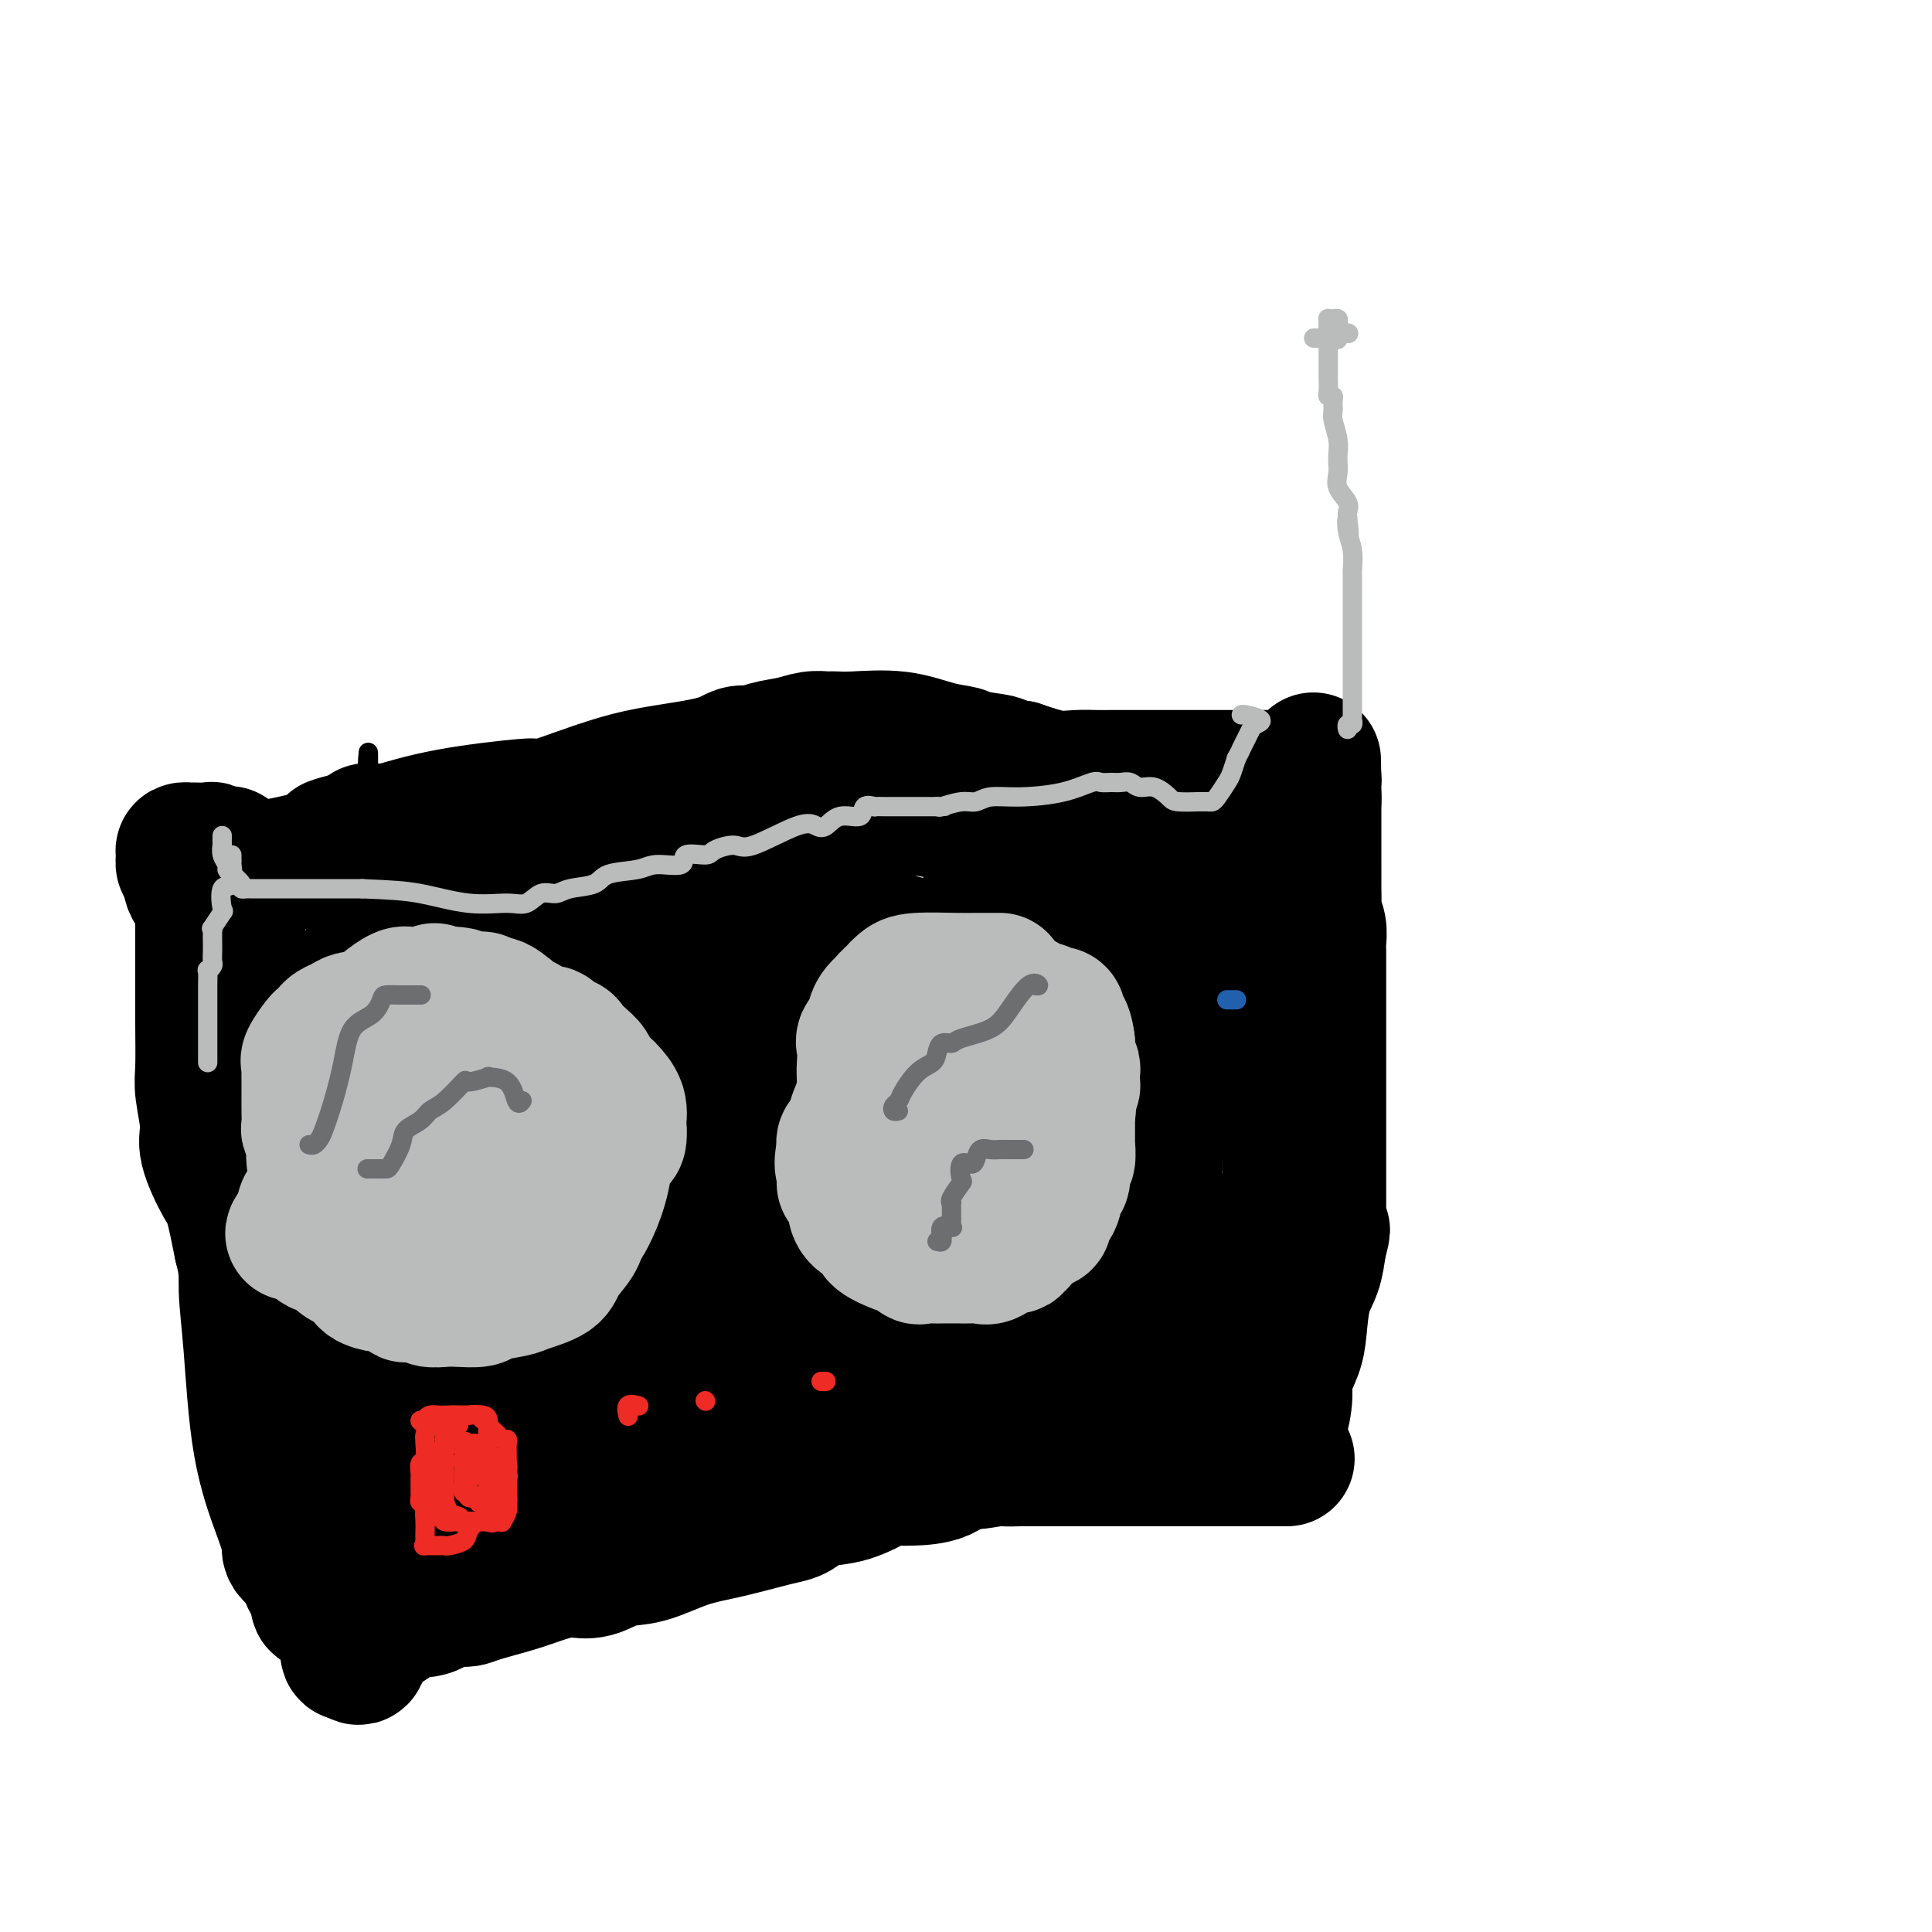 <svg viewBox='0 0 400 400' version='1.1' xmlns='http://www.w3.org/2000/svg' xmlns:xlink='http://www.w3.org/1999/xlink'><g fill='none' stroke='#000000' stroke-width='4' stroke-linecap='round' stroke-linejoin='round'><path d='M65,172c-0.010,1.457 -0.020,2.914 0,3c0.020,0.086 0.069,-1.198 0,0c-0.069,1.198 -0.257,4.879 1,9c1.257,4.121 3.959,8.681 5,13c1.041,4.319 0.423,8.397 1,11c0.577,2.603 2.351,3.732 3,5c0.649,1.268 0.174,2.677 0,3c-0.174,0.323 -0.047,-0.438 0,-1c0.047,-0.562 0.012,-0.924 0,-1c-0.012,-0.076 -0.003,0.133 0,0c0.003,-0.133 0.001,-0.610 0,-1c-0.001,-0.390 -0.000,-0.695 0,-1'/><path d='M75,212c0.001,-1.024 0.002,-1.583 0,-2c-0.002,-0.417 -0.009,-0.693 0,-1c0.009,-0.307 0.032,-0.644 0,-1c-0.032,-0.356 -0.121,-0.730 0,-2c0.121,-1.270 0.450,-3.434 0,-6c-0.450,-2.566 -1.680,-5.533 -2,-7c-0.320,-1.467 0.269,-1.435 0,-2c-0.269,-0.565 -1.396,-1.729 -2,-3c-0.604,-1.271 -0.684,-2.651 -1,-4c-0.316,-1.349 -0.869,-2.667 -1,-4c-0.131,-1.333 0.161,-2.681 0,-4c-0.161,-1.319 -0.775,-2.608 -1,-4c-0.225,-1.392 -0.060,-2.889 0,-3c0.060,-0.111 0.016,1.162 0,2c-0.016,0.838 -0.004,1.241 0,4c0.004,2.759 0.001,7.874 0,12c-0.001,4.126 -0.000,7.265 0,10c0.000,2.735 0.000,5.067 0,7c-0.000,1.933 -0.000,3.466 0,5'/><path d='M68,209c-0.003,7.150 -0.011,5.024 0,5c0.011,-0.024 0.041,2.054 0,4c-0.041,1.946 -0.155,3.760 0,5c0.155,1.240 0.577,1.908 1,3c0.423,1.092 0.845,2.609 1,3c0.155,0.391 0.042,-0.345 0,1c-0.042,1.345 -0.012,4.771 0,6c0.012,1.229 0.005,0.261 0,1c-0.005,0.739 -0.007,3.186 0,4c0.007,0.814 0.023,-0.005 0,0c-0.023,0.005 -0.086,0.834 0,1c0.086,0.166 0.321,-0.332 1,0c0.679,0.332 1.804,1.495 2,2c0.196,0.505 -0.536,0.353 0,-2c0.536,-2.353 2.340,-6.907 3,-12c0.660,-5.093 0.177,-10.724 0,-17c-0.177,-6.276 -0.047,-13.197 0,-20c0.047,-6.803 0.013,-13.488 0,-18c-0.013,-4.512 -0.003,-6.853 0,-9c0.003,-2.147 0.001,-4.101 0,-5c-0.001,-0.899 -0.000,-0.742 0,-1c0.000,-0.258 0.000,-0.931 0,-1c-0.000,-0.069 -0.000,0.465 0,1'/><path d='M76,160c0.496,-11.277 0.236,2.529 0,11c-0.236,8.471 -0.448,11.607 0,18c0.448,6.393 1.556,16.043 3,24c1.444,7.957 3.224,14.219 5,21c1.776,6.781 3.548,14.079 5,18c1.452,3.921 2.586,4.463 3,5c0.414,0.537 0.110,1.067 0,1c-0.110,-0.067 -0.025,-0.733 0,0c0.025,0.733 -0.008,2.864 0,4c0.008,1.136 0.058,1.277 0,1c-0.058,-0.277 -0.224,-0.974 0,-1c0.224,-0.026 0.836,0.617 1,-1c0.164,-1.617 -0.121,-5.496 0,-12c0.121,-6.504 0.649,-15.635 -1,-23c-1.649,-7.365 -5.474,-12.965 -7,-19c-1.526,-6.035 -0.752,-12.504 -2,-15c-1.248,-2.496 -4.516,-1.018 -6,-1c-1.484,0.018 -1.182,-1.423 -1,-3c0.182,-1.577 0.245,-3.289 0,-4c-0.245,-0.711 -0.797,-0.422 -1,-1c-0.203,-0.578 -0.058,-2.022 0,-2c0.058,0.022 0.029,1.511 0,3'/><path d='M75,184c-0.001,2.106 -0.003,5.870 0,12c0.003,6.130 0.011,14.626 0,22c-0.011,7.374 -0.041,13.624 0,20c0.041,6.376 0.152,12.876 1,18c0.848,5.124 2.431,8.870 3,11c0.569,2.130 0.122,2.643 0,3c-0.122,0.357 0.080,0.557 0,1c-0.080,0.443 -0.442,1.129 0,3c0.442,1.871 1.688,4.926 2,7c0.312,2.074 -0.309,3.166 0,4c0.309,0.834 1.550,1.409 2,2c0.450,0.591 0.110,1.198 0,2c-0.110,0.802 0.009,1.798 0,2c-0.009,0.202 -0.146,-0.391 0,-1c0.146,-0.609 0.575,-1.233 1,-5c0.425,-3.767 0.846,-10.677 1,-16c0.154,-5.323 0.041,-9.060 0,-13c-0.041,-3.940 -0.010,-8.082 0,-10c0.010,-1.918 -0.001,-1.610 0,-2c0.001,-0.390 0.014,-1.477 0,-2c-0.014,-0.523 -0.055,-0.480 0,-1c0.055,-0.520 0.207,-1.601 0,-3c-0.207,-1.399 -0.773,-3.114 -1,-4c-0.227,-0.886 -0.113,-0.943 0,-1'/><path d='M84,233c0.143,-8.203 -0.000,0.291 0,3c0.000,2.709 0.144,-0.366 0,2c-0.144,2.366 -0.575,10.172 0,16c0.575,5.828 2.158,9.677 3,14c0.842,4.323 0.944,9.119 1,13c0.056,3.881 0.068,6.848 0,9c-0.068,2.152 -0.214,3.490 0,4c0.214,0.510 0.790,0.193 1,1c0.210,0.807 0.055,2.738 0,4c-0.055,1.262 -0.009,1.855 0,3c0.009,1.145 -0.018,2.843 0,3c0.018,0.157 0.082,-1.227 0,-2c-0.082,-0.773 -0.309,-0.935 0,-1c0.309,-0.065 1.155,-0.032 2,0'/><path d='M91,302c0.046,-0.321 -0.839,0.376 0,0c0.839,-0.376 3.403,-1.826 5,-3c1.597,-1.174 2.229,-2.071 5,-4c2.771,-1.929 7.683,-4.888 10,-6c2.317,-1.112 2.040,-0.375 2,0c-0.040,0.375 0.157,0.390 1,0c0.843,-0.390 2.331,-1.183 5,-2c2.669,-0.817 6.519,-1.658 9,-2c2.481,-0.342 3.593,-0.186 4,0c0.407,0.186 0.111,0.403 0,0c-0.111,-0.403 -0.035,-1.426 0,-2c0.035,-0.574 0.029,-0.699 0,-1c-0.029,-0.301 -0.082,-0.779 0,-1c0.082,-0.221 0.298,-0.186 0,-1c-0.298,-0.814 -1.109,-2.478 -7,0c-5.891,2.478 -16.860,9.098 -24,13c-7.140,3.902 -10.450,5.087 -13,6c-2.550,0.913 -4.340,1.553 -5,2c-0.660,0.447 -0.188,0.699 0,1c0.188,0.301 0.094,0.650 0,1'/><path d='M83,303c-5.210,3.804 2.766,1.814 10,0c7.234,-1.814 13.727,-3.453 21,-5c7.273,-1.547 15.325,-3.002 23,-5c7.675,-1.998 14.972,-4.538 20,-6c5.028,-1.462 7.785,-1.844 9,-2c1.215,-0.156 0.886,-0.084 1,0c0.114,0.084 0.672,0.180 1,0c0.328,-0.180 0.427,-0.634 -1,0c-1.427,0.634 -4.380,2.358 -7,4c-2.620,1.642 -4.908,3.202 -6,4c-1.092,0.798 -0.988,0.834 -1,1c-0.012,0.166 -0.140,0.463 0,1c0.140,0.537 0.548,1.315 0,2c-0.548,0.685 -2.053,1.278 0,1c2.053,-0.278 7.664,-1.427 15,-3c7.336,-1.573 16.396,-3.569 25,-6c8.604,-2.431 16.750,-5.295 23,-7c6.250,-1.705 10.603,-2.251 15,-3c4.397,-0.749 8.838,-1.702 11,-2c2.162,-0.298 2.046,0.058 2,0c-0.046,-0.058 -0.023,-0.529 0,-1'/><path d='M244,276c11.761,-3.119 3.164,-1.416 0,-1c-3.164,0.416 -0.895,-0.453 0,-1c0.895,-0.547 0.417,-0.771 -1,-1c-1.417,-0.229 -3.772,-0.464 -8,1c-4.228,1.464 -10.330,4.626 -19,8c-8.670,3.374 -19.907,6.962 -27,9c-7.093,2.038 -10.041,2.528 -11,3c-0.959,0.472 0.073,0.926 3,0c2.927,-0.926 7.751,-3.232 12,-5c4.249,-1.768 7.924,-2.997 10,-4c2.076,-1.003 2.554,-1.779 3,-2c0.446,-0.221 0.860,0.113 1,0c0.140,-0.113 0.006,-0.672 0,-1c-0.006,-0.328 0.117,-0.424 0,-1c-0.117,-0.576 -0.472,-1.633 -1,-2c-0.528,-0.367 -1.227,-0.043 -1,0c0.227,0.043 1.380,-0.195 -3,0c-4.380,0.195 -14.295,0.822 -21,2c-6.705,1.178 -10.202,2.908 -15,4c-4.798,1.092 -10.899,1.546 -17,2'/><path d='M149,287c-11.257,1.901 -10.899,2.655 -11,3c-0.101,0.345 -0.660,0.281 -1,0c-0.340,-0.281 -0.462,-0.779 0,-1c0.462,-0.221 1.506,-0.164 -1,0c-2.506,0.164 -8.564,0.436 -13,2c-4.436,1.564 -7.251,4.419 -10,6c-2.749,1.581 -5.432,1.886 -7,2c-1.568,0.114 -2.020,0.035 -2,0c0.020,-0.035 0.511,-0.026 1,0c0.489,0.026 0.976,0.068 1,0c0.024,-0.068 -0.416,-0.245 1,0c1.416,0.245 4.689,0.912 11,0c6.311,-0.912 15.660,-3.403 26,-6c10.340,-2.597 21.670,-5.298 33,-8'/><path d='M177,285c13.915,-2.833 13.203,-2.917 13,-3c-0.203,-0.083 0.103,-0.166 1,0c0.897,0.166 2.387,0.580 6,0c3.613,-0.580 9.350,-2.156 13,-3c3.650,-0.844 5.212,-0.956 6,-1c0.788,-0.044 0.800,-0.018 1,0c0.200,0.018 0.587,0.029 1,0c0.413,-0.029 0.853,-0.099 1,0c0.147,0.099 0.003,0.366 2,0c1.997,-0.366 6.137,-1.366 9,-2c2.863,-0.634 4.449,-0.902 5,-1c0.551,-0.098 0.067,-0.026 0,0c-0.067,0.026 0.283,0.008 1,0c0.717,-0.008 1.800,-0.005 3,0c1.200,0.005 2.518,0.012 4,0c1.482,-0.012 3.130,-0.042 4,0c0.870,0.042 0.963,0.155 1,0c0.037,-0.155 0.019,-0.577 0,-1'/><path d='M248,274c10.971,-1.923 2.899,-1.230 0,-1c-2.899,0.230 -0.626,-0.002 0,-2c0.626,-1.998 -0.396,-5.763 0,-11c0.396,-5.237 2.211,-11.947 3,-19c0.789,-7.053 0.551,-14.450 1,-21c0.449,-6.550 1.584,-12.254 2,-17c0.416,-4.746 0.111,-8.536 0,-11c-0.111,-2.464 -0.029,-3.603 0,-4c0.029,-0.397 0.005,-0.051 0,0c-0.005,0.051 0.011,-0.194 0,-1c-0.011,-0.806 -0.048,-2.174 0,-3c0.048,-0.826 0.181,-1.111 0,1c-0.181,2.111 -0.675,6.618 0,12c0.675,5.382 2.521,11.638 4,18c1.479,6.362 2.593,12.829 3,19c0.407,6.171 0.109,12.044 0,16c-0.109,3.956 -0.029,5.994 0,7c0.029,1.006 0.008,0.979 0,1c-0.008,0.021 -0.002,0.091 0,0c0.002,-0.091 0.001,-0.344 0,-1c-0.001,-0.656 -0.000,-1.715 0,-5c0.000,-3.285 0.000,-8.796 0,-14c-0.000,-5.204 -0.000,-10.102 0,-15'/><path d='M261,223c-0.000,-7.492 -0.000,-9.222 0,-12c0.000,-2.778 0.000,-6.604 0,-10c-0.000,-3.396 -0.000,-6.362 0,-9c0.000,-2.638 0.000,-4.948 0,-7c-0.000,-2.052 -0.000,-3.845 0,-6c0.000,-2.155 0.000,-4.672 0,-6c-0.000,-1.328 -0.000,-1.468 0,-2c0.000,-0.532 0.000,-1.455 0,-2c-0.000,-0.545 -0.000,-0.713 0,3c0.000,3.713 0.000,11.308 0,20c-0.000,8.692 -0.000,18.482 0,27c0.000,8.518 0.000,15.763 0,22c-0.000,6.237 -0.000,11.467 0,16c0.000,4.533 0.000,8.370 0,11c-0.000,2.630 -0.000,4.055 0,6c0.000,1.945 0.000,4.411 0,6c-0.000,1.589 -0.000,2.299 0,3c0.000,0.701 0.000,1.391 0,2c-0.000,0.609 -0.002,1.137 0,2c0.002,0.863 0.006,2.060 0,2c-0.006,-0.060 -0.022,-1.377 0,-2c0.022,-0.623 0.083,-0.552 0,-1c-0.083,-0.448 -0.309,-1.414 -1,-4c-0.691,-2.586 -1.845,-6.793 -3,-11'/><path d='M257,271c-0.846,-4.994 -0.960,-9.480 -1,-13c-0.040,-3.520 -0.007,-6.074 0,-9c0.007,-2.926 -0.012,-6.223 0,-9c0.012,-2.777 0.056,-5.033 0,-8c-0.056,-2.967 -0.211,-6.644 0,-11c0.211,-4.356 0.789,-9.392 1,-14c0.211,-4.608 0.057,-8.790 0,-12c-0.057,-3.210 -0.016,-5.449 0,-7c0.016,-1.551 0.008,-2.415 0,-3c-0.008,-0.585 -0.017,-0.891 0,-1c0.017,-0.109 0.060,-0.021 0,0c-0.060,0.021 -0.224,-0.025 0,-1c0.224,-0.975 0.834,-2.880 1,-4c0.166,-1.120 -0.113,-1.455 0,-2c0.113,-0.545 0.619,-1.302 1,-2c0.381,-0.698 0.638,-1.339 1,-2c0.362,-0.661 0.830,-1.344 1,-2c0.170,-0.656 0.043,-1.286 0,-2c-0.043,-0.714 -0.001,-1.511 0,-2c0.001,-0.489 -0.038,-0.670 0,-1c0.038,-0.330 0.154,-0.809 0,-1c-0.154,-0.191 -0.577,-0.096 -1,0'/><path d='M260,165c0.438,-16.382 0.033,-4.337 -1,0c-1.033,4.337 -2.696,0.966 -5,0c-2.304,-0.966 -5.250,0.474 -7,1c-1.750,0.526 -2.303,0.140 -4,0c-1.697,-0.140 -4.536,-0.034 -7,0c-2.464,0.034 -4.551,-0.005 -6,0c-1.449,0.005 -2.259,0.054 -4,0c-1.741,-0.054 -4.412,-0.212 -7,-1c-2.588,-0.788 -5.091,-2.205 -8,-3c-2.909,-0.795 -6.223,-0.967 -9,-1c-2.777,-0.033 -5.016,0.072 -7,0c-1.984,-0.072 -3.712,-0.322 -6,0c-2.288,0.322 -5.134,1.214 -8,2c-2.866,0.786 -5.750,1.465 -8,2c-2.250,0.535 -3.865,0.925 -5,1c-1.135,0.075 -1.791,-0.166 -2,0c-0.209,0.166 0.029,0.738 0,1c-0.029,0.262 -0.326,0.214 0,1c0.326,0.786 1.275,2.407 2,3c0.725,0.593 1.225,0.159 2,0c0.775,-0.159 1.826,-0.043 2,0c0.174,0.043 -0.530,0.011 -1,0c-0.470,-0.011 -0.706,-0.003 -1,0c-0.294,0.003 -0.647,0.002 -1,0'/><path d='M169,171c-0.691,0.006 -0.919,0.019 -2,0c-1.081,-0.019 -3.016,-0.072 -4,0c-0.984,0.072 -1.018,0.268 -1,0c0.018,-0.268 0.088,-0.999 0,-2c-0.088,-1.001 -0.334,-2.270 -7,-1c-6.666,1.270 -19.752,5.080 -27,7c-7.248,1.920 -8.659,1.949 -9,2c-0.341,0.051 0.386,0.123 -1,0c-1.386,-0.123 -4.885,-0.442 -8,0c-3.115,0.442 -5.845,1.644 -9,2c-3.155,0.356 -6.734,-0.135 -8,0c-1.266,0.135 -0.219,0.896 0,1c0.219,0.104 -0.391,-0.448 -1,-1'/><path d='M92,179c-4.177,0.415 -1.120,0.451 0,0c1.120,-0.451 0.304,-1.389 0,-2c-0.304,-0.611 -0.095,-0.896 0,-1c0.095,-0.104 0.077,-0.029 -1,0c-1.077,0.029 -3.214,0.012 -3,0c0.214,-0.012 2.778,-0.017 -1,0c-3.778,0.017 -13.899,0.057 -24,-1c-10.101,-1.057 -20.182,-3.211 -24,-4c-3.818,-0.789 -1.374,-0.212 -1,0c0.374,0.212 -1.322,0.061 -2,0c-0.678,-0.061 -0.339,-0.030 0,0'/><path d='M36,171c-8.769,-0.608 -2.691,0.371 0,1c2.691,0.629 1.993,0.907 2,1c0.007,0.093 0.717,-0.001 1,0c0.283,0.001 0.140,0.095 4,0c3.860,-0.095 11.723,-0.379 20,-2c8.277,-1.621 16.967,-4.578 26,-7c9.033,-2.422 18.409,-4.309 25,-5c6.591,-0.691 10.397,-0.185 14,0c3.603,0.185 7.004,0.049 9,0c1.996,-0.049 2.587,-0.012 5,0c2.413,0.012 6.646,0.000 11,0c4.354,-0.000 8.828,0.011 12,0c3.172,-0.011 5.042,-0.046 6,0c0.958,0.046 1.005,0.171 1,0c-0.005,-0.171 -0.060,-0.638 0,-1c0.060,-0.362 0.237,-0.620 0,-1c-0.237,-0.380 -0.886,-0.883 -2,-1c-1.114,-0.117 -2.692,0.152 -7,0c-4.308,-0.152 -11.346,-0.723 -17,0c-5.654,0.723 -9.923,2.742 -14,4c-4.077,1.258 -7.961,1.756 -10,2c-2.039,0.244 -2.231,0.234 -2,0c0.231,-0.234 0.887,-0.692 0,-1c-0.887,-0.308 -3.316,-0.468 -6,0c-2.684,0.468 -5.624,1.562 -7,2c-1.376,0.438 -1.188,0.219 -1,0'/><path d='M106,163c-6.175,1.188 -1.613,0.659 0,1c1.613,0.341 0.275,1.551 0,2c-0.275,0.449 0.512,0.135 1,1c0.488,0.865 0.677,2.907 3,4c2.323,1.093 6.778,1.235 13,0c6.222,-1.235 14.209,-3.848 23,-6c8.791,-2.152 18.386,-3.845 24,-5c5.614,-1.155 7.248,-1.773 8,-2c0.752,-0.227 0.623,-0.062 1,0c0.377,0.062 1.261,0.020 2,0c0.739,-0.020 1.333,-0.019 2,0c0.667,0.019 1.406,0.054 2,0c0.594,-0.054 1.044,-0.198 2,0c0.956,0.198 2.418,0.739 3,1c0.582,0.261 0.286,0.243 0,0c-0.286,-0.243 -0.560,-0.712 1,0c1.560,0.712 4.954,2.603 7,4c2.046,1.397 2.743,2.299 5,3c2.257,0.701 6.073,1.200 8,2c1.927,0.800 1.963,1.900 2,3'/><path d='M213,171c4.524,1.972 1.833,0.403 1,0c-0.833,-0.403 0.191,0.361 2,0c1.809,-0.361 4.404,-1.848 8,-3c3.596,-1.152 8.194,-1.969 11,-3c2.806,-1.031 3.820,-2.276 5,-3c1.180,-0.724 2.525,-0.927 3,-1c0.475,-0.073 0.081,-0.015 0,0c-0.081,0.015 0.150,-0.011 1,0c0.850,0.011 2.319,0.059 3,0c0.681,-0.059 0.575,-0.226 1,0c0.425,0.226 1.382,0.844 2,1c0.618,0.156 0.897,-0.150 1,0c0.103,0.150 0.029,0.757 0,1c-0.029,0.243 -0.015,0.121 0,0'/><path d='M137,200c0.019,0.000 0.038,0.000 0,0c-0.038,-0.000 -0.133,-0.001 -1,0c-0.867,0.001 -2.506,0.004 -3,0c-0.494,-0.004 0.156,-0.014 -1,0c-1.156,0.014 -4.117,0.054 -6,0c-1.883,-0.054 -2.687,-0.201 -4,0c-1.313,0.201 -3.136,0.749 -4,1c-0.864,0.251 -0.768,0.206 -1,0c-0.232,-0.206 -0.792,-0.572 -1,0c-0.208,0.572 -0.064,2.082 0,3c0.064,0.918 0.046,1.243 0,2c-0.046,0.757 -0.121,1.946 0,3c0.121,1.054 0.439,1.973 0,3c-0.439,1.027 -1.635,2.163 -2,3c-0.365,0.837 0.099,1.375 0,2c-0.099,0.625 -0.762,1.335 -1,2c-0.238,0.665 -0.050,1.283 0,2c0.050,0.717 -0.039,1.532 0,2c0.039,0.468 0.206,0.589 0,1c-0.206,0.411 -0.786,1.111 -1,2c-0.214,0.889 -0.061,1.968 0,3c0.061,1.032 0.031,2.016 0,3'/><path d='M112,232c-0.928,5.110 -0.250,2.386 0,2c0.250,-0.386 0.070,1.567 0,3c-0.070,1.433 -0.031,2.346 0,3c0.031,0.654 0.054,1.048 0,2c-0.054,0.952 -0.185,2.463 0,3c0.185,0.537 0.688,0.102 1,0c0.312,-0.102 0.435,0.131 1,1c0.565,0.869 1.574,2.374 2,3c0.426,0.626 0.269,0.371 1,1c0.731,0.629 2.350,2.140 3,3c0.650,0.860 0.333,1.068 1,1c0.667,-0.068 2.320,-0.410 3,0c0.680,0.410 0.387,1.574 1,2c0.613,0.426 2.133,0.114 3,0c0.867,-0.114 1.080,-0.030 2,0c0.920,0.030 2.548,0.008 4,0c1.452,-0.008 2.728,0.000 3,0c0.272,-0.000 -0.462,-0.008 0,0c0.462,0.008 2.118,0.030 3,0c0.882,-0.030 0.991,-0.114 1,0c0.009,0.114 -0.080,0.426 0,0c0.080,-0.426 0.331,-1.590 1,-2c0.669,-0.410 1.756,-0.067 2,0c0.244,0.067 -0.355,-0.142 0,-1c0.355,-0.858 1.664,-2.366 2,-4c0.336,-1.634 -0.299,-3.394 0,-4c0.299,-0.606 1.534,-0.059 2,0c0.466,0.059 0.164,-0.369 0,-1c-0.164,-0.631 -0.190,-1.466 0,-2c0.190,-0.534 0.595,-0.767 1,-1'/><path d='M149,241c1.392,-3.490 0.373,-4.715 0,-5c-0.373,-0.285 -0.100,0.369 0,0c0.100,-0.369 0.027,-1.762 0,-3c-0.027,-1.238 -0.007,-2.320 0,-3c0.007,-0.680 0.002,-0.959 0,-2c-0.002,-1.041 -0.000,-2.843 0,-4c0.000,-1.157 -0.001,-1.669 0,-2c0.001,-0.331 0.003,-0.482 0,-1c-0.003,-0.518 -0.010,-1.402 0,-2c0.010,-0.598 0.038,-0.910 0,-2c-0.038,-1.090 -0.143,-2.957 0,-4c0.143,-1.043 0.536,-1.260 0,-2c-0.536,-0.740 -1.999,-2.002 -3,-3c-1.001,-0.998 -1.541,-1.731 -2,-2c-0.459,-0.269 -0.838,-0.074 -2,-1c-1.162,-0.926 -3.106,-2.974 -4,-4c-0.894,-1.026 -0.737,-1.031 -1,-1c-0.263,0.031 -0.946,0.100 -1,0c-0.054,-0.100 0.522,-0.367 0,-1c-0.522,-0.633 -2.140,-1.632 -3,-2c-0.860,-0.368 -0.960,-0.105 -1,0c-0.040,0.105 -0.020,0.053 0,0'/><path d='M210,206c0.085,-0.460 0.169,-0.919 0,-1c-0.169,-0.081 -0.593,0.217 -1,0c-0.407,-0.217 -0.798,-0.947 -2,-1c-1.202,-0.053 -3.215,0.573 -4,0c-0.785,-0.573 -0.343,-2.344 -1,-3c-0.657,-0.656 -2.413,-0.198 -4,0c-1.587,0.198 -3.005,0.135 -4,0c-0.995,-0.135 -1.565,-0.341 -4,0c-2.435,0.341 -6.734,1.229 -9,2c-2.266,0.771 -2.500,1.425 -4,2c-1.500,0.575 -4.266,1.071 -6,2c-1.734,0.929 -2.437,2.292 -3,3c-0.563,0.708 -0.987,0.763 -1,1c-0.013,0.237 0.385,0.657 0,1c-0.385,0.343 -1.553,0.608 -2,1c-0.447,0.392 -0.172,0.912 0,2c0.172,1.088 0.242,2.744 0,4c-0.242,1.256 -0.797,2.111 -1,3c-0.203,0.889 -0.054,1.813 0,3c0.054,1.187 0.015,2.638 0,4c-0.015,1.362 -0.004,2.636 0,3c0.004,0.364 0.001,-0.182 0,0c-0.001,0.182 -0.001,1.091 0,2'/><path d='M164,234c-0.121,3.616 0.077,2.157 0,2c-0.077,-0.157 -0.428,0.987 0,2c0.428,1.013 1.633,1.894 2,3c0.367,1.106 -0.106,2.436 0,3c0.106,0.564 0.791,0.362 1,1c0.209,0.638 -0.058,2.116 0,3c0.058,0.884 0.442,1.173 1,1c0.558,-0.173 1.290,-0.809 2,0c0.710,0.809 1.399,3.061 2,4c0.601,0.939 1.112,0.563 2,1c0.888,0.437 2.151,1.686 3,2c0.849,0.314 1.285,-0.308 2,0c0.715,0.308 1.708,1.547 3,2c1.292,0.453 2.881,0.122 4,0c1.119,-0.122 1.768,-0.033 3,0c1.232,0.033 3.047,0.011 4,0c0.953,-0.011 1.045,-0.012 2,0c0.955,0.012 2.772,0.036 4,0c1.228,-0.036 1.867,-0.133 3,-1c1.133,-0.867 2.759,-2.504 4,-3c1.241,-0.496 2.096,0.148 3,0c0.904,-0.148 1.857,-1.087 3,-2c1.143,-0.913 2.476,-1.799 4,-3c1.524,-1.201 3.239,-2.717 4,-4c0.761,-1.283 0.568,-2.334 1,-3c0.432,-0.666 1.489,-0.946 2,-2c0.511,-1.054 0.477,-2.880 1,-4c0.523,-1.120 1.602,-1.532 2,-2c0.398,-0.468 0.114,-0.991 0,-2c-0.114,-1.009 -0.057,-2.505 0,-4'/></g>
<g fill='none' stroke='#000000' stroke-width='28' stroke-linecap='round' stroke-linejoin='round'><path d='M76,172c0.154,-0.041 0.308,-0.081 1,0c0.692,0.081 1.921,0.285 2,1c0.079,0.715 -0.992,1.942 1,2c1.992,0.058 7.046,-1.054 11,-2c3.954,-0.946 6.809,-1.727 9,-2c2.191,-0.273 3.717,-0.037 6,0c2.283,0.037 5.324,-0.126 7,0c1.676,0.126 1.989,0.542 3,0c1.011,-0.542 2.720,-2.040 5,-3c2.280,-0.960 5.130,-1.382 8,-2c2.870,-0.618 5.758,-1.433 8,-2c2.242,-0.567 3.837,-0.888 5,-1c1.163,-0.112 1.894,-0.016 2,0c0.106,0.016 -0.414,-0.048 1,0c1.414,0.048 4.762,0.209 7,0c2.238,-0.209 3.365,-0.788 4,-1c0.635,-0.212 0.779,-0.057 1,0c0.221,0.057 0.521,0.015 1,0c0.479,-0.015 1.139,-0.004 2,0c0.861,0.004 1.924,0.001 3,0c1.076,-0.001 2.165,-0.000 4,0c1.835,0.000 4.418,0.000 7,0'/><path d='M174,162c7.402,0.630 9.906,2.705 13,4c3.094,1.295 6.777,1.810 8,2c1.223,0.190 -0.016,0.055 0,0c0.016,-0.055 1.285,-0.029 2,0c0.715,0.029 0.874,0.060 1,0c0.126,-0.060 0.218,-0.212 1,0c0.782,0.212 2.256,0.789 4,1c1.744,0.211 3.760,0.057 5,0c1.240,-0.057 1.705,-0.015 2,0c0.295,0.015 0.420,0.004 1,0c0.580,-0.004 1.615,-0.001 3,0c1.385,0.001 3.121,0.001 4,0c0.879,-0.001 0.901,-0.003 1,0c0.099,0.003 0.275,0.011 1,0c0.725,-0.011 2.000,-0.041 3,0c1.000,0.041 1.724,0.155 3,0c1.276,-0.155 3.103,-0.577 4,-1c0.897,-0.423 0.865,-0.845 1,-1c0.135,-0.155 0.439,-0.041 1,0c0.561,0.041 1.381,0.011 2,0c0.619,-0.011 1.039,-0.003 1,0c-0.039,0.003 -0.536,0.001 0,0c0.536,-0.001 2.105,-0.000 3,0c0.895,0.000 1.117,0.000 1,0c-0.117,-0.000 -0.572,-0.000 0,0c0.572,0.000 2.173,0.000 3,0c0.827,-0.000 0.882,-0.000 2,0c1.118,0.000 3.301,0.000 4,0c0.699,-0.000 -0.086,-0.000 0,0c0.086,0.000 1.043,0.000 2,0'/><path d='M250,167c7.438,-0.296 2.533,-0.037 1,0c-1.533,0.037 0.305,-0.147 1,0c0.695,0.147 0.245,0.626 0,1c-0.245,0.374 -0.287,0.645 0,1c0.287,0.355 0.902,0.795 2,2c1.098,1.205 2.680,3.175 4,5c1.320,1.825 2.377,3.505 3,5c0.623,1.495 0.812,2.804 1,3c0.188,0.196 0.375,-0.720 1,0c0.625,0.720 1.688,3.077 2,4c0.312,0.923 -0.127,0.413 0,1c0.127,0.587 0.819,2.271 1,3c0.181,0.729 -0.148,0.501 0,1c0.148,0.499 0.772,1.723 1,3c0.228,1.277 0.061,2.607 0,4c-0.061,1.393 -0.016,2.851 0,4c0.016,1.149 0.004,1.990 0,3c-0.004,1.010 -0.001,2.188 0,3c0.001,0.812 0.000,1.256 0,2c-0.000,0.744 -0.000,1.788 0,3c0.000,1.212 0.000,2.594 0,4c-0.000,1.406 -0.000,2.837 0,4c0.000,1.163 0.000,2.057 0,3c-0.000,0.943 -0.000,1.933 0,3c0.000,1.067 0.000,2.210 0,3c-0.000,0.790 -0.000,1.226 0,2c0.000,0.774 0.000,1.887 0,3'/><path d='M267,237c-0.016,7.050 -0.057,4.175 0,4c0.057,-0.175 0.212,2.351 0,4c-0.212,1.649 -0.792,2.422 -1,3c-0.208,0.578 -0.045,0.962 0,2c0.045,1.038 -0.030,2.730 0,4c0.030,1.270 0.164,2.116 0,3c-0.164,0.884 -0.625,1.804 -1,3c-0.375,1.196 -0.665,2.666 -1,4c-0.335,1.334 -0.717,2.531 -1,4c-0.283,1.469 -0.467,3.210 -1,5c-0.533,1.790 -1.413,3.628 -2,5c-0.587,1.372 -0.879,2.276 -1,3c-0.121,0.724 -0.071,1.266 0,2c0.071,0.734 0.162,1.658 0,2c-0.162,0.342 -0.578,0.102 -1,0c-0.422,-0.102 -0.848,-0.066 -1,0c-0.152,0.066 -0.028,0.161 0,1c0.028,0.839 -0.039,2.420 0,3c0.039,0.580 0.185,0.158 0,0c-0.185,-0.158 -0.701,-0.053 -1,0c-0.299,0.053 -0.382,0.055 -1,0c-0.618,-0.055 -1.772,-0.165 -3,0c-1.228,0.165 -2.529,0.605 -4,0c-1.471,-0.605 -3.111,-2.256 -4,-3c-0.889,-0.744 -1.028,-0.581 -2,-1c-0.972,-0.419 -2.776,-1.422 -4,-2c-1.224,-0.578 -1.868,-0.733 -3,-1c-1.132,-0.267 -2.752,-0.648 -4,-1c-1.248,-0.352 -2.124,-0.676 -3,-1'/><path d='M228,280c-3.320,-1.392 -1.621,-0.373 -2,0c-0.379,0.373 -2.836,0.099 -4,0c-1.164,-0.099 -1.034,-0.025 -2,0c-0.966,0.025 -3.027,0.001 -4,0c-0.973,-0.001 -0.856,0.023 -2,0c-1.144,-0.023 -3.548,-0.091 -5,0c-1.452,0.091 -1.953,0.341 -3,1c-1.047,0.659 -2.640,1.729 -4,2c-1.360,0.271 -2.488,-0.255 -4,0c-1.512,0.255 -3.409,1.293 -5,2c-1.591,0.707 -2.875,1.083 -4,1c-1.125,-0.083 -2.090,-0.625 -4,0c-1.910,0.625 -4.764,2.418 -6,3c-1.236,0.582 -0.853,-0.046 -2,0c-1.147,0.046 -3.825,0.768 -6,1c-2.175,0.232 -3.847,-0.025 -5,0c-1.153,0.025 -1.787,0.332 -3,1c-1.213,0.668 -3.006,1.695 -4,2c-0.994,0.305 -1.188,-0.114 -2,0c-0.812,0.114 -2.243,0.762 -3,1c-0.757,0.238 -0.840,0.067 -1,0c-0.160,-0.067 -0.398,-0.031 -1,0c-0.602,0.031 -1.568,0.058 -2,0c-0.432,-0.058 -0.330,-0.200 -1,0c-0.670,0.200 -2.112,0.744 -3,1c-0.888,0.256 -1.221,0.226 -2,0c-0.779,-0.226 -2.003,-0.648 -3,0c-0.997,0.648 -1.769,2.367 -3,3c-1.231,0.633 -2.923,0.181 -4,0c-1.077,-0.181 -1.538,-0.090 -2,0'/><path d='M132,298c-12.665,2.785 -5.826,0.746 -4,0c1.826,-0.746 -1.359,-0.200 -3,0c-1.641,0.200 -1.737,0.055 -2,0c-0.263,-0.055 -0.693,-0.019 -1,0c-0.307,0.019 -0.493,0.021 -1,0c-0.507,-0.021 -1.336,-0.065 -2,0c-0.664,0.065 -1.162,0.238 -2,0c-0.838,-0.238 -2.015,-0.886 -3,-1c-0.985,-0.114 -1.777,0.305 -3,0c-1.223,-0.305 -2.877,-1.336 -4,-2c-1.123,-0.664 -1.714,-0.963 -2,-1c-0.286,-0.037 -0.266,0.188 -1,0c-0.734,-0.188 -2.220,-0.790 -3,-1c-0.780,-0.210 -0.853,-0.028 -1,0c-0.147,0.028 -0.367,-0.098 -1,0c-0.633,0.098 -1.679,0.418 -2,0c-0.321,-0.418 0.082,-1.575 0,-2c-0.082,-0.425 -0.651,-0.118 -1,0c-0.349,0.118 -0.478,0.046 -1,0c-0.522,-0.046 -1.435,-0.067 -2,0c-0.565,0.067 -0.780,0.222 -1,0c-0.220,-0.222 -0.444,-0.820 -1,-1c-0.556,-0.180 -1.443,0.058 -2,0c-0.557,-0.058 -0.785,-0.413 -1,-1c-0.215,-0.587 -0.419,-1.405 -1,-2c-0.581,-0.595 -1.541,-0.968 -2,-2c-0.459,-1.032 -0.417,-2.723 -1,-4c-0.583,-1.277 -1.792,-2.138 -3,-3'/><path d='M81,278c-1.723,-3.406 -2.030,-5.921 -2,-8c0.030,-2.079 0.397,-3.721 0,-5c-0.397,-1.279 -1.556,-2.196 -2,-3c-0.444,-0.804 -0.171,-1.494 0,-2c0.171,-0.506 0.242,-0.829 0,-2c-0.242,-1.171 -0.797,-3.190 -1,-4c-0.203,-0.810 -0.054,-0.410 0,-1c0.054,-0.590 0.015,-2.170 0,-3c-0.015,-0.830 -0.004,-0.910 0,-1c0.004,-0.090 0.001,-0.188 0,-1c-0.001,-0.812 -0.000,-2.337 0,-3c0.000,-0.663 0.000,-0.464 0,-1c-0.000,-0.536 -0.000,-1.806 0,-3c0.000,-1.194 0.000,-2.311 0,-3c-0.000,-0.689 -0.000,-0.950 0,-2c0.000,-1.050 0.000,-2.889 0,-4c-0.000,-1.111 -0.000,-1.493 0,-2c0.000,-0.507 0.000,-1.138 0,-2c-0.000,-0.862 -0.000,-1.955 0,-3c0.000,-1.045 0.000,-2.041 0,-3c-0.000,-0.959 -0.000,-1.882 0,-3c0.000,-1.118 0.000,-2.431 0,-3c-0.000,-0.569 -0.000,-0.394 0,-1c0.000,-0.606 0.000,-1.994 0,-3c-0.000,-1.006 -0.001,-1.630 0,-2c0.001,-0.370 0.002,-0.485 0,-1c-0.002,-0.515 -0.009,-1.428 0,-3c0.009,-1.572 0.033,-3.803 0,-5c-0.033,-1.197 -0.124,-1.361 0,-2c0.124,-0.639 0.464,-1.754 1,-3c0.536,-1.246 1.268,-2.623 2,-4'/><path d='M79,192c0.478,-1.363 0.173,-0.271 0,0c-0.173,0.271 -0.214,-0.280 0,-1c0.214,-0.720 0.683,-1.608 1,-2c0.317,-0.392 0.481,-0.287 1,-1c0.519,-0.713 1.391,-2.243 2,-3c0.609,-0.757 0.954,-0.742 1,-1c0.046,-0.258 -0.207,-0.790 0,-1c0.207,-0.210 0.876,-0.100 1,0c0.124,0.100 -0.296,0.189 0,1c0.296,0.811 1.308,2.346 2,5c0.692,2.654 1.065,6.429 2,10c0.935,3.571 2.432,6.939 3,10c0.568,3.061 0.207,5.817 1,9c0.793,3.183 2.739,6.795 4,10c1.261,3.205 1.838,6.005 2,8c0.162,1.995 -0.092,3.186 0,4c0.092,0.814 0.530,1.253 1,2c0.470,0.747 0.971,1.803 1,3c0.029,1.197 -0.413,2.534 0,3c0.413,0.466 1.680,0.061 2,1c0.320,0.939 -0.306,3.221 0,5c0.306,1.779 1.544,3.056 2,4c0.456,0.944 0.130,1.555 0,2c-0.130,0.445 -0.065,0.722 0,1'/><path d='M105,261c3.061,12.101 0.713,3.352 0,1c-0.713,-2.352 0.209,1.692 1,4c0.791,2.308 1.452,2.881 2,4c0.548,1.119 0.984,2.786 1,4c0.016,1.214 -0.389,1.975 0,3c0.389,1.025 1.572,2.314 2,3c0.428,0.686 0.101,0.769 0,1c-0.101,0.231 0.026,0.610 0,1c-0.026,0.390 -0.203,0.793 0,1c0.203,0.207 0.786,0.220 1,0c0.214,-0.220 0.057,-0.672 0,-1c-0.057,-0.328 -0.015,-0.534 0,-3c0.015,-2.466 0.004,-7.194 0,-13c-0.004,-5.806 -0.001,-12.689 0,-17c0.001,-4.311 -0.001,-6.051 0,-9c0.001,-2.949 0.003,-7.109 0,-10c-0.003,-2.891 -0.011,-4.515 0,-6c0.011,-1.485 0.042,-2.832 0,-4c-0.042,-1.168 -0.155,-2.159 0,-4c0.155,-1.841 0.580,-4.534 1,-6c0.420,-1.466 0.834,-1.705 1,-2c0.166,-0.295 0.083,-0.648 0,-1'/><path d='M114,207c0.464,-11.976 0.125,-3.915 0,-1c-0.125,2.915 -0.036,0.683 0,-1c0.036,-1.683 0.020,-2.817 0,-5c-0.020,-2.183 -0.044,-5.414 0,-9c0.044,-3.586 0.157,-7.528 0,-10c-0.157,-2.472 -0.582,-3.476 -1,-4c-0.418,-0.524 -0.828,-0.569 -1,0c-0.172,0.569 -0.107,1.751 0,2c0.107,0.249 0.255,-0.434 0,0c-0.255,0.434 -0.914,1.986 0,5c0.914,3.014 3.399,7.490 5,12c1.601,4.510 2.317,9.055 3,13c0.683,3.945 1.332,7.289 2,11c0.668,3.711 1.354,7.789 2,10c0.646,2.211 1.251,2.557 2,4c0.749,1.443 1.643,3.984 2,6c0.357,2.016 0.179,3.508 0,5'/><path d='M128,245c2.677,10.995 1.870,4.484 2,4c0.130,-0.484 1.197,5.061 2,9c0.803,3.939 1.343,6.274 2,8c0.657,1.726 1.430,2.843 2,4c0.570,1.157 0.935,2.355 1,3c0.065,0.645 -0.171,0.736 0,1c0.171,0.264 0.750,0.702 1,1c0.250,0.298 0.172,0.456 0,1c-0.172,0.544 -0.439,1.473 0,2c0.439,0.527 1.585,0.650 2,1c0.415,0.350 0.098,0.926 0,1c-0.098,0.074 0.023,-0.354 0,-1c-0.023,-0.646 -0.188,-1.510 0,-2c0.188,-0.490 0.730,-0.606 0,-4c-0.730,-3.394 -2.731,-10.065 -4,-16c-1.269,-5.935 -1.804,-11.133 -2,-16c-0.196,-4.867 -0.053,-9.401 0,-13c0.053,-3.599 0.014,-6.262 0,-9c-0.014,-2.738 -0.004,-5.550 0,-7c0.004,-1.450 0.001,-1.538 0,-2c-0.001,-0.462 -0.000,-1.299 0,-3c0.000,-1.701 0.000,-4.266 0,-6c-0.000,-1.734 -0.000,-2.638 0,-4c0.000,-1.362 0.000,-3.181 0,-5'/><path d='M134,192c-0.001,-8.181 -0.002,-4.133 0,-3c0.002,1.133 0.008,-0.648 0,-1c-0.008,-0.352 -0.031,0.726 0,0c0.031,-0.726 0.117,-3.255 0,-5c-0.117,-1.745 -0.437,-2.708 0,-4c0.437,-1.292 1.632,-2.915 2,-4c0.368,-1.085 -0.091,-1.631 0,-2c0.091,-0.369 0.733,-0.559 1,0c0.267,0.559 0.160,1.867 0,2c-0.160,0.133 -0.371,-0.908 0,1c0.371,1.908 1.325,6.766 3,12c1.675,5.234 4.070,10.843 5,17c0.930,6.157 0.395,12.862 1,17c0.605,4.138 2.350,5.709 3,7c0.650,1.291 0.206,2.301 0,3c-0.206,0.699 -0.173,1.087 0,2c0.173,0.913 0.486,2.352 1,4c0.514,1.648 1.231,3.503 2,6c0.769,2.497 1.592,5.634 2,8c0.408,2.366 0.402,3.962 1,6c0.598,2.038 1.799,4.519 3,7'/><path d='M158,265c3.299,15.261 0.547,8.413 0,7c-0.547,-1.413 1.111,2.610 2,5c0.889,2.390 1.009,3.148 1,4c-0.009,0.852 -0.147,1.797 0,2c0.147,0.203 0.579,-0.336 1,0c0.421,0.336 0.831,1.546 1,2c0.169,0.454 0.097,0.150 0,0c-0.097,-0.150 -0.218,-0.146 0,0c0.218,0.146 0.777,0.435 1,0c0.223,-0.435 0.112,-1.595 0,-3c-0.112,-1.405 -0.225,-3.055 0,-6c0.225,-2.945 0.790,-7.184 1,-10c0.210,-2.816 0.067,-4.207 0,-6c-0.067,-1.793 -0.057,-3.988 0,-6c0.057,-2.012 0.160,-3.842 0,-6c-0.160,-2.158 -0.583,-4.644 -1,-7c-0.417,-2.356 -0.827,-4.584 -1,-8c-0.173,-3.416 -0.109,-8.022 0,-12c0.109,-3.978 0.264,-7.330 1,-11c0.736,-3.670 2.054,-7.659 3,-11c0.946,-3.341 1.522,-6.033 2,-7c0.478,-0.967 0.860,-0.208 1,0c0.140,0.208 0.038,-0.136 0,-1c-0.038,-0.864 -0.011,-2.247 0,-3c0.011,-0.753 0.005,-0.877 0,-1'/><path d='M170,187c1.184,-5.817 0.643,-3.360 1,-4c0.357,-0.640 1.611,-4.377 2,-6c0.389,-1.623 -0.089,-1.132 0,-1c0.089,0.132 0.744,-0.094 1,0c0.256,0.094 0.114,0.508 0,1c-0.114,0.492 -0.198,1.061 0,2c0.198,0.939 0.678,2.249 3,9c2.322,6.751 6.486,18.943 8,26c1.514,7.057 0.377,8.980 1,12c0.623,3.020 3.004,7.137 4,10c0.996,2.863 0.606,4.472 1,6c0.394,1.528 1.574,2.974 2,4c0.426,1.026 0.100,1.631 0,3c-0.100,1.369 0.026,3.501 0,5c-0.026,1.499 -0.203,2.366 0,3c0.203,0.634 0.786,1.034 1,1c0.214,-0.034 0.057,-0.504 0,0c-0.057,0.504 -0.015,1.982 0,2c0.015,0.018 0.004,-1.423 0,-2c-0.004,-0.577 -0.002,-0.288 0,0'/><path d='M194,258c3.461,12.177 1.614,2.118 1,-4c-0.614,-6.118 0.005,-8.296 0,-12c-0.005,-3.704 -0.635,-8.933 0,-14c0.635,-5.067 2.534,-9.971 4,-15c1.466,-5.029 2.498,-10.183 3,-14c0.502,-3.817 0.474,-6.298 1,-8c0.526,-1.702 1.607,-2.624 2,-3c0.393,-0.376 0.097,-0.204 0,-1c-0.097,-0.796 0.003,-2.560 0,-3c-0.003,-0.440 -0.110,0.442 0,0c0.110,-0.442 0.436,-2.209 1,-3c0.564,-0.791 1.367,-0.608 2,-2c0.633,-1.392 1.098,-4.361 2,-6c0.902,-1.639 2.242,-1.950 3,-2c0.758,-0.050 0.936,0.161 1,0c0.064,-0.161 0.015,-0.693 0,0c-0.015,0.693 0.005,2.611 0,4c-0.005,1.389 -0.035,2.248 0,5c0.035,2.752 0.133,7.398 1,12c0.867,4.602 2.502,9.159 3,13c0.498,3.841 -0.140,6.964 0,10c0.140,3.036 1.059,5.984 2,9c0.941,3.016 1.903,6.098 3,9c1.097,2.902 2.330,5.623 3,9c0.670,3.377 0.778,7.410 1,10c0.222,2.590 0.560,3.736 1,5c0.440,1.264 0.983,2.647 2,4c1.017,1.353 2.509,2.677 4,4'/><path d='M234,265c1.155,1.646 1.042,1.760 1,2c-0.042,0.240 -0.014,0.607 0,1c0.014,0.393 0.014,0.811 0,1c-0.014,0.189 -0.042,0.150 0,0c0.042,-0.150 0.155,-0.411 0,-1c-0.155,-0.589 -0.578,-1.505 0,-3c0.578,-1.495 2.159,-3.569 3,-7c0.841,-3.431 0.943,-8.219 1,-14c0.057,-5.781 0.068,-12.554 0,-16c-0.068,-3.446 -0.214,-3.567 0,-6c0.214,-2.433 0.789,-7.180 1,-10c0.211,-2.820 0.056,-3.712 0,-5c-0.056,-1.288 -0.015,-2.973 0,-4c0.015,-1.027 0.005,-1.397 0,-2c-0.005,-0.603 -0.003,-1.440 0,-2c0.003,-0.560 0.008,-0.843 0,-2c-0.008,-1.157 -0.030,-3.188 0,-5c0.030,-1.812 0.113,-3.406 0,-4c-0.113,-0.594 -0.423,-0.187 0,0c0.423,0.187 1.577,0.154 2,0c0.423,-0.154 0.113,-0.431 0,-1c-0.113,-0.569 -0.030,-1.431 0,-2c0.030,-0.569 0.008,-0.846 0,-1c-0.008,-0.154 -0.002,-0.187 0,0c0.002,0.187 0.001,0.593 0,1'/><path d='M242,185c0.111,-10.985 -1.612,-1.949 -3,3c-1.388,4.949 -2.440,5.809 -4,8c-1.560,2.191 -3.626,5.712 -5,8c-1.374,2.288 -2.055,3.342 -3,4c-0.945,0.658 -2.154,0.920 -3,1c-0.846,0.080 -1.331,-0.023 -2,0c-0.669,0.023 -1.523,0.173 -2,0c-0.477,-0.173 -0.577,-0.667 -1,-1c-0.423,-0.333 -1.171,-0.505 -2,-1c-0.829,-0.495 -1.740,-1.312 -3,-2c-1.260,-0.688 -2.868,-1.246 -4,-2c-1.132,-0.754 -1.786,-1.703 -2,-2c-0.214,-0.297 0.014,0.056 -1,0c-1.014,-0.056 -3.270,-0.523 -4,-1c-0.730,-0.477 0.068,-0.964 0,-1c-0.068,-0.036 -1.000,0.380 -2,0c-1.000,-0.380 -2.066,-1.556 -3,-2c-0.934,-0.444 -1.736,-0.155 -3,0c-1.264,0.155 -2.991,0.178 -4,0c-1.009,-0.178 -1.301,-0.556 -2,-1c-0.699,-0.444 -1.806,-0.953 -3,-1c-1.194,-0.047 -2.475,0.367 -3,0c-0.525,-0.367 -0.295,-1.514 -1,-2c-0.705,-0.486 -2.346,-0.312 -4,-1c-1.654,-0.688 -3.322,-2.237 -5,-3c-1.678,-0.763 -3.367,-0.741 -5,-1c-1.633,-0.259 -3.209,-0.801 -4,-1c-0.791,-0.199 -0.797,-0.057 -1,0c-0.203,0.057 -0.601,0.028 -1,0'/><path d='M162,187c-5.639,-1.729 -1.735,-1.052 1,0c2.735,1.052 4.303,2.479 8,5c3.697,2.521 9.523,6.136 14,9c4.477,2.864 7.603,4.977 10,7c2.397,2.023 4.063,3.956 6,6c1.937,2.044 4.143,4.199 6,6c1.857,1.801 3.365,3.248 4,4c0.635,0.752 0.397,0.808 1,2c0.603,1.192 2.046,3.521 3,6c0.954,2.479 1.418,5.108 2,8c0.582,2.892 1.282,6.047 2,9c0.718,2.953 1.454,5.706 2,8c0.546,2.294 0.901,4.131 1,5c0.099,0.869 -0.057,0.772 0,1c0.057,0.228 0.326,0.783 0,1c-0.326,0.217 -1.246,0.096 -2,0c-0.754,-0.096 -1.343,-0.166 -2,0c-0.657,0.166 -1.383,0.566 -2,1c-0.617,0.434 -1.124,0.900 -2,1c-0.876,0.100 -2.120,-0.165 -3,0c-0.880,0.165 -1.394,0.762 -2,1c-0.606,0.238 -1.303,0.119 -2,0'/><path d='M207,267c-3.202,0.725 -3.707,0.039 -4,0c-0.293,-0.039 -0.374,0.571 -1,1c-0.626,0.429 -1.798,0.677 -3,1c-1.202,0.323 -2.434,0.719 -4,1c-1.566,0.281 -3.468,0.445 -5,1c-1.532,0.555 -2.696,1.501 -4,2c-1.304,0.499 -2.748,0.549 -4,1c-1.252,0.451 -2.310,1.301 -3,2c-0.690,0.699 -1.011,1.245 -2,2c-0.989,0.755 -2.647,1.719 -4,2c-1.353,0.281 -2.403,-0.121 -3,0c-0.597,0.121 -0.743,0.767 -1,1c-0.257,0.233 -0.625,0.055 -1,0c-0.375,-0.055 -0.758,0.014 -2,0c-1.242,-0.014 -3.343,-0.111 -6,1c-2.657,1.111 -5.871,3.430 -8,5c-2.129,1.570 -3.174,2.393 -4,3c-0.826,0.607 -1.434,1.000 -2,1c-0.566,0.000 -1.090,-0.392 -1,0c0.090,0.392 0.793,1.567 0,2c-0.793,0.433 -3.084,0.124 -4,0c-0.916,-0.124 -0.458,-0.062 0,0'/><path d='M141,293c-3.638,1.636 -3.234,0.226 -3,0c0.234,-0.226 0.299,0.730 0,1c-0.299,0.270 -0.960,-0.147 -1,0c-0.040,0.147 0.542,0.860 0,1c-0.542,0.140 -2.207,-0.291 -3,0c-0.793,0.291 -0.713,1.304 -2,2c-1.287,0.696 -3.942,1.074 -6,1c-2.058,-0.074 -3.518,-0.602 -7,0c-3.482,0.602 -8.985,2.333 -15,4c-6.015,1.667 -12.540,3.272 -16,4c-3.460,0.728 -3.855,0.581 -4,1c-0.145,0.419 -0.042,1.406 0,2c0.042,0.594 0.021,0.797 0,1'/><path d='M84,310c0.125,0.464 0.437,0.124 1,0c0.563,-0.124 1.376,-0.032 2,0c0.624,0.032 1.058,0.005 2,0c0.942,-0.005 2.393,0.013 3,0c0.607,-0.013 0.369,-0.056 1,0c0.631,0.056 2.129,0.211 3,0c0.871,-0.211 1.115,-0.789 1,-1c-0.115,-0.211 -0.589,-0.057 0,0c0.589,0.057 2.241,0.015 3,0c0.759,-0.015 0.625,-0.004 1,0c0.375,0.004 1.258,0.001 2,0c0.742,-0.001 1.344,-0.001 2,0c0.656,0.001 1.366,0.002 3,0c1.634,-0.002 4.192,-0.008 6,0c1.808,0.008 2.865,0.031 5,0c2.135,-0.031 5.346,-0.117 7,0c1.654,0.117 1.750,0.436 3,0c1.250,-0.436 3.656,-1.626 5,-2c1.344,-0.374 1.628,0.068 4,0c2.372,-0.068 6.833,-0.645 11,-1c4.167,-0.355 8.039,-0.487 11,-1c2.961,-0.513 5.012,-1.408 7,-2c1.988,-0.592 3.914,-0.882 5,-1c1.086,-0.118 1.332,-0.062 2,0c0.668,0.062 1.757,0.132 3,0c1.243,-0.132 2.641,-0.466 4,-1c1.359,-0.534 2.680,-1.267 4,-2'/><path d='M185,299c8.879,-1.544 3.075,-0.403 1,0c-2.075,0.403 -0.421,0.070 0,0c0.421,-0.070 -0.392,0.125 1,0c1.392,-0.125 4.989,-0.569 7,-1c2.011,-0.431 2.437,-0.847 3,-1c0.563,-0.153 1.264,-0.041 2,0c0.736,0.041 1.506,0.010 2,0c0.494,-0.010 0.710,-0.001 1,0c0.290,0.001 0.654,-0.007 1,0c0.346,0.007 0.674,0.030 2,0c1.326,-0.030 3.650,-0.113 6,0c2.350,0.113 4.727,0.423 6,0c1.273,-0.423 1.444,-1.577 2,-2c0.556,-0.423 1.497,-0.113 2,0c0.503,0.113 0.567,0.030 1,0c0.433,-0.030 1.234,-0.008 2,0c0.766,0.008 1.496,0.002 2,0c0.504,-0.002 0.782,-0.000 1,0c0.218,0.000 0.376,-0.002 1,0c0.624,0.002 1.713,0.007 2,0c0.287,-0.007 -0.230,-0.027 0,0c0.230,0.027 1.206,0.100 2,0c0.794,-0.100 1.406,-0.373 2,0c0.594,0.373 1.170,1.392 2,2c0.830,0.608 1.915,0.804 3,1'/><path d='M239,298c3.183,0.464 1.139,0.124 1,0c-0.139,-0.124 1.626,-0.033 3,0c1.374,0.033 2.357,0.009 3,0c0.643,-0.009 0.946,-0.002 2,0c1.054,0.002 2.858,0.001 4,0c1.142,-0.001 1.621,-0.000 2,0c0.379,0.000 0.658,0.001 1,0c0.342,-0.001 0.747,-0.002 1,0c0.253,0.002 0.355,0.008 1,0c0.645,-0.008 1.832,-0.032 3,0c1.168,0.032 2.316,0.118 3,0c0.684,-0.118 0.906,-0.440 1,-1c0.094,-0.560 0.062,-1.359 0,-2c-0.062,-0.641 -0.154,-1.126 0,-1c0.154,0.126 0.552,0.862 1,0c0.448,-0.862 0.945,-3.321 1,-5c0.055,-1.679 -0.332,-2.576 0,-4c0.332,-1.424 1.385,-3.373 2,-5c0.615,-1.627 0.794,-2.931 1,-5c0.206,-2.069 0.440,-4.903 1,-7c0.560,-2.097 1.446,-3.456 2,-5c0.554,-1.544 0.777,-3.272 1,-5'/><path d='M273,258c1.547,-6.235 0.415,-1.823 0,-1c-0.415,0.823 -0.111,-1.944 0,-3c0.111,-1.056 0.030,-0.402 0,-1c-0.030,-0.598 -0.008,-2.447 0,-4c0.008,-1.553 0.002,-2.808 0,-4c-0.002,-1.192 -0.001,-2.319 0,-3c0.001,-0.681 0.000,-0.915 0,-2c-0.000,-1.085 -0.000,-3.021 0,-4c0.000,-0.979 0.000,-0.999 0,-2c-0.000,-1.001 -0.000,-2.982 0,-4c0.000,-1.018 -0.000,-1.074 0,-2c0.000,-0.926 0.000,-2.722 0,-4c-0.000,-1.278 -0.000,-2.037 0,-3c0.000,-0.963 0.000,-2.131 0,-4c-0.000,-1.869 -0.000,-4.439 0,-7c0.000,-2.561 0.001,-5.111 0,-7c-0.001,-1.889 -0.004,-3.115 0,-4c0.004,-0.885 0.015,-1.430 0,-2c-0.015,-0.570 -0.057,-1.166 0,-2c0.057,-0.834 0.211,-1.906 0,-3c-0.211,-1.094 -0.789,-2.208 -1,-3c-0.211,-0.792 -0.057,-1.260 0,-2c0.057,-0.740 0.015,-1.750 0,-3c-0.015,-1.250 -0.004,-2.740 0,-4c0.004,-1.260 0.001,-2.290 0,-3c-0.001,-0.710 -0.000,-1.101 0,-2c0.000,-0.899 0.000,-2.307 0,-3c-0.000,-0.693 -0.000,-0.670 0,-1c0.000,-0.330 0.000,-1.012 0,-2c-0.000,-0.988 -0.000,-2.282 0,-3c0.000,-0.718 0.000,-0.859 0,-1'/><path d='M272,165c-0.155,-14.565 -0.044,-4.477 0,-1c0.044,3.477 0.020,0.343 0,-1c-0.020,-1.343 -0.037,-0.896 0,-1c0.037,-0.104 0.128,-0.760 0,-1c-0.128,-0.240 -0.473,-0.064 -2,0c-1.527,0.064 -4.234,0.017 -6,0c-1.766,-0.017 -2.590,-0.005 -4,0c-1.410,0.005 -3.405,0.001 -5,0c-1.595,-0.001 -2.792,-0.000 -4,0c-1.208,0.000 -2.429,0.000 -4,0c-1.571,-0.000 -3.493,-0.000 -4,0c-0.507,0.000 0.399,0.000 0,0c-0.399,-0.000 -2.104,-0.000 -3,0c-0.896,0.000 -0.983,0.000 -1,0c-0.017,-0.000 0.035,-0.000 0,0c-0.035,0.000 -0.157,0.000 -1,0c-0.843,-0.000 -2.405,-0.000 -3,0c-0.595,0.000 -0.222,0.002 -1,0c-0.778,-0.002 -2.709,-0.006 -4,0c-1.291,0.006 -1.944,0.022 -3,0c-1.056,-0.022 -2.515,-0.083 -4,0c-1.485,0.083 -2.996,0.309 -5,0c-2.004,-0.309 -4.502,-1.155 -7,-2'/><path d='M211,159c-8.836,-0.489 -4.424,-0.713 -4,-1c0.424,-0.287 -3.138,-0.637 -5,-1c-1.862,-0.363 -2.022,-0.738 -3,-1c-0.978,-0.262 -2.773,-0.410 -5,-1c-2.227,-0.590 -4.885,-1.622 -8,-2c-3.115,-0.378 -6.685,-0.102 -9,0c-2.315,0.102 -3.373,0.030 -4,0c-0.627,-0.030 -0.822,-0.020 -1,0c-0.178,0.020 -0.340,0.048 -1,0c-0.660,-0.048 -1.818,-0.172 -3,0c-1.182,0.172 -2.389,0.640 -4,1c-1.611,0.360 -3.625,0.610 -5,1c-1.375,0.390 -2.110,0.918 -3,1c-0.890,0.082 -1.934,-0.284 -3,0c-1.066,0.284 -2.156,1.218 -5,2c-2.844,0.782 -7.444,1.411 -11,2c-3.556,0.589 -6.068,1.139 -9,2c-2.932,0.861 -6.284,2.033 -9,3c-2.716,0.967 -4.798,1.728 -6,2c-1.202,0.272 -1.525,0.055 -2,0c-0.475,-0.055 -1.101,0.052 -1,0c0.101,-0.052 0.927,-0.263 -2,0c-2.927,0.263 -9.609,0.998 -15,2c-5.391,1.002 -9.490,2.270 -12,3c-2.510,0.730 -3.431,0.923 -4,1c-0.569,0.077 -0.784,0.039 -1,0'/><path d='M76,173c-14.190,3.316 -3.666,1.607 -3,2c0.666,0.393 -8.525,2.887 -14,4c-5.475,1.113 -7.232,0.844 -8,1c-0.768,0.156 -0.545,0.735 -1,1c-0.455,0.265 -1.586,0.215 -2,0c-0.414,-0.215 -0.111,-0.594 0,-1c0.111,-0.406 0.030,-0.840 0,-1c-0.030,-0.160 -0.009,-0.046 0,0c0.009,0.046 0.004,0.023 0,0'/><path d='M48,179c-4.529,0.459 -1.851,-1.394 -1,-2c0.851,-0.606 -0.125,0.034 -1,0c-0.875,-0.034 -1.650,-0.742 -2,-1c-0.350,-0.258 -0.276,-0.068 -1,0c-0.724,0.068 -2.248,0.012 -3,0c-0.752,-0.012 -0.734,0.021 -1,0c-0.266,-0.021 -0.817,-0.096 -1,0c-0.183,0.096 0.001,0.363 0,1c-0.001,0.637 -0.189,1.646 0,2c0.189,0.354 0.755,0.055 1,1c0.245,0.945 0.170,3.136 1,4c0.830,0.864 2.566,0.403 3,1c0.434,0.597 -0.433,2.253 0,3c0.433,0.747 2.167,0.584 3,1c0.833,0.416 0.767,1.409 1,2c0.233,0.591 0.767,0.780 1,1c0.233,0.220 0.166,0.471 0,1c-0.166,0.529 -0.429,1.335 0,2c0.429,0.665 1.551,1.190 2,2c0.449,0.810 0.224,1.905 0,3'/><path d='M50,200c2.079,3.684 1.275,2.394 1,3c-0.275,0.606 -0.021,3.109 0,6c0.021,2.891 -0.193,6.169 0,9c0.193,2.831 0.791,5.213 1,7c0.209,1.787 0.028,2.978 0,4c-0.028,1.022 0.097,1.876 0,3c-0.097,1.124 -0.415,2.519 0,4c0.415,1.481 1.563,3.047 2,4c0.437,0.953 0.162,1.294 0,2c-0.162,0.706 -0.211,1.778 0,3c0.211,1.222 0.683,2.595 1,4c0.317,1.405 0.479,2.843 1,5c0.521,2.157 1.400,5.035 2,7c0.600,1.965 0.919,3.018 1,4c0.081,0.982 -0.077,1.893 0,3c0.077,1.107 0.387,2.411 1,4c0.613,1.589 1.527,3.462 2,5c0.473,1.538 0.504,2.742 1,4c0.496,1.258 1.458,2.572 2,4c0.542,1.428 0.666,2.971 1,4c0.334,1.029 0.878,1.544 1,2c0.122,0.456 -0.178,0.852 0,2c0.178,1.148 0.832,3.050 1,4c0.168,0.950 -0.152,0.950 0,1c0.152,0.050 0.777,0.150 1,1c0.223,0.850 0.046,2.452 0,3c-0.046,0.548 0.039,0.044 0,0c-0.039,-0.044 -0.203,0.373 0,1c0.203,0.627 0.772,1.465 1,2c0.228,0.535 0.114,0.768 0,1'/><path d='M70,306c2.586,11.568 0.052,5.489 -1,5c-1.052,-0.489 -0.622,4.612 -1,9c-0.378,4.388 -1.563,8.063 -2,10c-0.437,1.937 -0.125,2.134 0,2c0.125,-0.134 0.063,-0.601 0,-1c-0.063,-0.399 -0.126,-0.730 0,-1c0.126,-0.270 0.441,-0.478 0,-1c-0.441,-0.522 -1.638,-1.358 -2,-2c-0.362,-0.642 0.111,-1.090 0,-2c-0.111,-0.910 -0.807,-2.280 -1,-3c-0.193,-0.720 0.117,-0.788 0,-1c-0.117,-0.212 -0.661,-0.567 -1,-1c-0.339,-0.433 -0.472,-0.946 -1,-2c-0.528,-1.054 -1.452,-2.651 -2,-4c-0.548,-1.349 -0.721,-2.451 -1,-4c-0.279,-1.549 -0.663,-3.545 -1,-4c-0.337,-0.455 -0.626,0.631 -1,-1c-0.374,-1.631 -0.831,-5.977 -1,-8c-0.169,-2.023 -0.048,-1.721 0,-2c0.048,-0.279 0.024,-1.140 0,-2'/><path d='M55,293c-1.643,-7.209 -0.252,-6.732 0,-7c0.252,-0.268 -0.636,-1.280 -1,-3c-0.364,-1.720 -0.203,-4.147 0,-5c0.203,-0.853 0.447,-0.133 0,-1c-0.447,-0.867 -1.584,-3.321 -2,-5c-0.416,-1.679 -0.112,-2.582 0,-4c0.112,-1.418 0.030,-3.350 0,-6c-0.030,-2.650 -0.009,-6.016 0,-8c0.009,-1.984 0.004,-2.586 0,-4c-0.004,-1.414 -0.009,-3.642 0,-4c0.009,-0.358 0.031,1.153 0,-1c-0.031,-2.153 -0.114,-7.971 0,-12c0.114,-4.029 0.425,-6.270 0,-8c-0.425,-1.730 -1.586,-2.949 -2,-5c-0.414,-2.051 -0.081,-4.936 0,-7c0.081,-2.064 -0.089,-3.309 0,-4c0.089,-0.691 0.437,-0.830 0,-1c-0.437,-0.170 -1.658,-0.372 -2,-1c-0.342,-0.628 0.197,-1.684 0,-3c-0.197,-1.316 -1.130,-2.893 -2,-5c-0.870,-2.107 -1.677,-4.745 -2,-6c-0.323,-1.255 -0.161,-1.128 0,-1'/><path d='M44,192c-1.403,-5.149 -0.912,-1.521 -1,-1c-0.088,0.521 -0.756,-2.066 -1,-3c-0.244,-0.934 -0.065,-0.215 0,0c0.065,0.215 0.017,-0.074 0,0c-0.017,0.074 -0.004,0.512 0,1c0.004,0.488 -0.000,1.026 0,3c0.000,1.974 0.004,5.386 0,9c-0.004,3.614 -0.018,7.432 0,11c0.018,3.568 0.067,6.885 0,9c-0.067,2.115 -0.250,3.026 0,5c0.250,1.974 0.934,5.010 1,7c0.066,1.990 -0.488,2.936 0,5c0.488,2.064 2.016,5.248 3,7c0.984,1.752 1.424,2.072 2,4c0.576,1.928 1.288,5.464 2,9'/><path d='M50,258c1.266,4.675 0.931,6.363 1,9c0.069,2.637 0.540,6.222 1,12c0.460,5.778 0.907,13.747 2,20c1.093,6.253 2.831,10.790 4,14c1.169,3.210 1.767,5.094 2,6c0.233,0.906 0.099,0.834 0,1c-0.099,0.166 -0.164,0.569 0,1c0.164,0.431 0.555,0.889 1,1c0.445,0.111 0.942,-0.125 1,0c0.058,0.125 -0.325,0.611 0,1c0.325,0.389 1.357,0.681 2,1c0.643,0.319 0.896,0.667 1,1c0.104,0.333 0.058,0.652 0,1c-0.058,0.348 -0.127,0.725 0,1c0.127,0.275 0.450,0.449 1,1c0.550,0.551 1.327,1.479 2,3c0.673,1.521 1.242,3.634 2,5c0.758,1.366 1.704,1.983 2,3c0.296,1.017 -0.058,2.433 0,3c0.058,0.567 0.529,0.283 1,0'/><path d='M73,342c2.129,2.776 1.451,-0.283 2,-2c0.549,-1.717 2.325,-2.092 4,-3c1.675,-0.908 3.250,-2.348 5,-3c1.750,-0.652 3.676,-0.517 5,-1c1.324,-0.483 2.047,-1.585 3,-2c0.953,-0.415 2.137,-0.142 3,0c0.863,0.142 1.404,0.154 2,0c0.596,-0.154 1.246,-0.472 3,-1c1.754,-0.528 4.611,-1.264 7,-2c2.389,-0.736 4.311,-1.472 6,-2c1.689,-0.528 3.144,-0.846 4,-1c0.856,-0.154 1.111,-0.142 2,0c0.889,0.142 2.411,0.414 4,0c1.589,-0.414 3.244,-1.515 5,-2c1.756,-0.485 3.614,-0.354 6,-1c2.386,-0.646 5.300,-2.070 8,-3c2.700,-0.930 5.186,-1.366 8,-2c2.814,-0.634 5.957,-1.465 8,-2c2.043,-0.535 2.985,-0.772 4,-1c1.015,-0.228 2.101,-0.446 3,-1c0.899,-0.554 1.610,-1.445 3,-2c1.390,-0.555 3.458,-0.776 5,-1c1.542,-0.224 2.559,-0.452 4,-1c1.441,-0.548 3.305,-1.416 4,-2c0.695,-0.584 0.220,-0.886 1,-1c0.780,-0.114 2.814,-0.042 4,0c1.186,0.042 1.524,0.052 3,0c1.476,-0.052 4.090,-0.168 6,-1c1.910,-0.832 3.117,-2.381 4,-3c0.883,-0.619 1.441,-0.310 2,0'/><path d='M201,302c17.154,-4.486 5.538,-1.202 2,0c-3.538,1.202 1.002,0.322 3,0c1.998,-0.322 1.453,-0.086 2,0c0.547,0.086 2.187,0.023 3,0c0.813,-0.023 0.801,-0.006 1,0c0.199,0.006 0.609,0.002 1,0c0.391,-0.002 0.763,-0.000 2,0c1.237,0.000 3.338,0.000 5,0c1.662,-0.000 2.885,-0.000 4,0c1.115,0.000 2.122,0.000 3,0c0.878,-0.000 1.629,-0.000 3,0c1.371,0.000 3.363,0.000 5,0c1.637,-0.000 2.918,-0.000 4,0c1.082,0.000 1.965,0.000 4,0c2.035,-0.000 5.222,-0.000 8,0c2.778,0.000 5.147,0.000 7,0c1.853,-0.000 3.191,-0.000 4,0c0.809,0.000 1.088,0.000 1,0c-0.088,-0.000 -0.544,-0.000 -1,0'/><path d='M262,302c9.267,0.000 1.933,0.000 -1,0c-2.933,0.000 -1.467,0.000 0,0'/></g>
<g fill='none' stroke='#BABBBB' stroke-width='28' stroke-linecap='round' stroke-linejoin='round'><path d='M207,203c-0.097,-0.000 -0.193,-0.001 -1,0c-0.807,0.001 -2.324,0.003 -3,0c-0.676,-0.003 -0.511,-0.011 -1,0c-0.489,0.011 -1.634,0.040 -4,0c-2.366,-0.040 -5.954,-0.150 -8,0c-2.046,0.150 -2.550,0.560 -3,1c-0.450,0.440 -0.845,0.909 -1,1c-0.155,0.091 -0.068,-0.198 0,0c0.068,0.198 0.119,0.882 0,1c-0.119,0.118 -0.408,-0.330 -1,0c-0.592,0.330 -1.487,1.440 -2,2c-0.513,0.560 -0.645,0.571 -1,1c-0.355,0.429 -0.932,1.274 -1,2c-0.068,0.726 0.374,1.331 0,2c-0.374,0.669 -1.564,1.401 -2,2c-0.436,0.599 -0.117,1.066 0,2c0.117,0.934 0.031,2.336 0,3c-0.031,0.664 -0.008,0.590 0,1c0.008,0.410 0.002,1.303 0,2c-0.002,0.697 -0.001,1.199 0,2c0.001,0.801 0.000,1.900 0,3'/><path d='M179,228c-0.009,1.958 -0.030,0.354 0,0c0.030,-0.354 0.112,0.543 0,1c-0.112,0.457 -0.416,0.476 0,1c0.416,0.524 1.554,1.554 2,2c0.446,0.446 0.201,0.309 0,1c-0.201,0.691 -0.358,2.210 0,3c0.358,0.790 1.231,0.852 2,1c0.769,0.148 1.433,0.383 2,1c0.567,0.617 1.038,1.617 1,2c-0.038,0.383 -0.585,0.147 0,0c0.585,-0.147 2.303,-0.207 3,0c0.697,0.207 0.374,0.682 1,1c0.626,0.318 2.200,0.480 3,1c0.800,0.520 0.824,1.400 1,2c0.176,0.600 0.502,0.921 1,1c0.498,0.079 1.167,-0.084 2,0c0.833,0.084 1.829,0.414 2,1c0.171,0.586 -0.483,1.429 0,2c0.483,0.571 2.104,0.871 3,1c0.896,0.129 1.066,0.087 1,0c-0.066,-0.087 -0.369,-0.220 0,0c0.369,0.220 1.408,0.791 2,1c0.592,0.209 0.736,0.056 1,0c0.264,-0.056 0.648,-0.015 1,0c0.352,0.015 0.671,0.002 1,0c0.329,-0.002 0.668,0.005 1,0c0.332,-0.005 0.656,-0.022 1,0c0.344,0.022 0.708,0.083 1,0c0.292,-0.083 0.512,-0.309 1,-1c0.488,-0.691 1.244,-1.845 2,-3'/><path d='M214,246c0.622,-0.968 0.676,-1.389 1,-2c0.324,-0.611 0.917,-1.413 1,-2c0.083,-0.587 -0.345,-0.958 0,-1c0.345,-0.042 1.465,0.245 2,-1c0.535,-1.245 0.487,-4.021 1,-6c0.513,-1.979 1.587,-3.160 2,-4c0.413,-0.840 0.163,-1.338 0,-2c-0.163,-0.662 -0.240,-1.486 0,-2c0.240,-0.514 0.797,-0.716 1,-1c0.203,-0.284 0.050,-0.649 0,-1c-0.050,-0.351 0.001,-0.686 0,-1c-0.001,-0.314 -0.056,-0.605 0,-1c0.056,-0.395 0.222,-0.894 0,-1c-0.222,-0.106 -0.833,0.183 -1,0c-0.167,-0.183 0.110,-0.836 0,-1c-0.110,-0.164 -0.606,0.162 -1,0c-0.394,-0.162 -0.686,-0.813 -1,-1c-0.314,-0.187 -0.650,0.090 -1,0c-0.350,-0.090 -0.713,-0.546 -1,-1c-0.287,-0.454 -0.497,-0.906 -1,-1c-0.503,-0.094 -1.301,0.171 -2,0c-0.699,-0.171 -1.301,-0.778 -2,-1c-0.699,-0.222 -1.496,-0.060 -2,0c-0.504,0.060 -0.715,0.017 -1,0c-0.285,-0.017 -0.642,-0.009 -1,0'/><path d='M208,216c-1.422,-0.141 -0.976,0.006 -1,0c-0.024,-0.006 -0.517,-0.167 -1,0c-0.483,0.167 -0.954,0.661 -1,1c-0.046,0.339 0.334,0.524 0,1c-0.334,0.476 -1.381,1.244 -2,2c-0.619,0.756 -0.811,1.502 -1,2c-0.189,0.498 -0.377,0.750 -1,1c-0.623,0.250 -1.683,0.500 -2,1c-0.317,0.500 0.110,1.252 0,2c-0.110,0.748 -0.755,1.493 -1,2c-0.245,0.507 -0.090,0.778 0,1c0.090,0.222 0.115,0.397 0,1c-0.115,0.603 -0.371,1.634 -1,2c-0.629,0.366 -1.632,0.065 -2,0c-0.368,-0.065 -0.100,0.105 0,1c0.100,0.895 0.034,2.514 0,3c-0.034,0.486 -0.035,-0.160 0,0c0.035,0.160 0.105,1.125 0,2c-0.105,0.875 -0.385,1.661 0,2c0.385,0.339 1.434,0.232 2,1c0.566,0.768 0.648,2.412 1,3c0.352,0.588 0.976,0.122 1,0c0.024,-0.122 -0.550,0.101 0,1c0.550,0.899 2.225,2.473 3,3c0.775,0.527 0.650,0.008 1,0c0.350,-0.008 1.175,0.496 2,1'/><path d='M205,249c1.964,2.056 1.874,0.694 2,0c0.126,-0.694 0.466,-0.722 1,0c0.534,0.722 1.261,2.194 2,3c0.739,0.806 1.491,0.946 2,1c0.509,0.054 0.776,0.021 1,0c0.224,-0.021 0.407,-0.030 1,0c0.593,0.030 1.598,0.098 2,0c0.402,-0.098 0.203,-0.363 0,-1c-0.203,-0.637 -0.409,-1.646 0,-2c0.409,-0.354 1.434,-0.054 2,-1c0.566,-0.946 0.673,-3.139 1,-4c0.327,-0.861 0.872,-0.389 1,-1c0.128,-0.611 -0.162,-2.306 0,-3c0.162,-0.694 0.775,-0.389 1,-1c0.225,-0.611 0.060,-2.140 0,-3c-0.060,-0.860 -0.016,-1.052 0,-1c0.016,0.052 0.004,0.347 0,0c-0.004,-0.347 -0.001,-1.337 0,-2c0.001,-0.663 0.000,-1.000 0,-2c-0.000,-1.000 -0.000,-2.663 0,-4c0.000,-1.337 0.000,-2.347 0,-4c-0.000,-1.653 -0.000,-3.948 0,-5c0.000,-1.052 0.000,-0.860 0,-1c-0.000,-0.140 -0.000,-0.611 0,-1c0.000,-0.389 0.000,-0.694 0,-1'/><path d='M221,216c-0.450,-4.110 -1.573,-3.885 -2,-4c-0.427,-0.115 -0.156,-0.571 0,-1c0.156,-0.429 0.197,-0.832 0,-1c-0.197,-0.168 -0.634,-0.100 -1,0c-0.366,0.100 -0.663,0.233 -1,0c-0.337,-0.233 -0.715,-0.832 -1,-1c-0.285,-0.168 -0.477,0.096 -1,0c-0.523,-0.096 -1.377,-0.551 -2,-1c-0.623,-0.449 -1.017,-0.891 -2,-1c-0.983,-0.109 -2.557,0.114 -3,0c-0.443,-0.114 0.246,-0.566 0,-1c-0.246,-0.434 -1.427,-0.848 -2,-1c-0.573,-0.152 -0.540,-0.040 -1,0c-0.460,0.040 -1.414,0.007 -2,0c-0.586,-0.007 -0.803,0.012 -1,0c-0.197,-0.012 -0.372,-0.056 -1,0c-0.628,0.056 -1.709,0.211 -2,0c-0.291,-0.211 0.206,-0.789 0,-1c-0.206,-0.211 -1.117,-0.057 -2,0c-0.883,0.057 -1.738,0.015 -2,0c-0.262,-0.015 0.068,-0.004 0,0c-0.068,0.004 -0.534,0.002 -1,0'/><path d='M194,204c-3.854,-0.617 -3.990,-0.159 -4,0c-0.010,0.159 0.105,0.021 0,0c-0.105,-0.021 -0.431,0.076 -1,0c-0.569,-0.076 -1.382,-0.325 -2,0c-0.618,0.325 -1.042,1.224 -1,2c0.042,0.776 0.548,1.427 0,2c-0.548,0.573 -2.151,1.066 -3,2c-0.849,0.934 -0.945,2.310 -1,3c-0.055,0.690 -0.068,0.696 0,1c0.068,0.304 0.216,0.907 0,1c-0.216,0.093 -0.798,-0.325 -1,0c-0.202,0.325 -0.024,1.393 0,2c0.024,0.607 -0.107,0.754 0,1c0.107,0.246 0.451,0.590 0,1c-0.451,0.410 -1.697,0.887 -2,2c-0.303,1.113 0.339,2.862 0,5c-0.339,2.138 -1.658,4.666 -2,6c-0.342,1.334 0.292,1.475 0,2c-0.292,0.525 -1.512,1.436 -2,2c-0.488,0.564 -0.244,0.782 0,1'/><path d='M175,237c-1.235,5.205 -0.323,4.717 0,5c0.323,0.283 0.058,1.339 0,2c-0.058,0.661 0.090,0.929 0,1c-0.090,0.071 -0.419,-0.056 0,0c0.419,0.056 1.587,0.294 2,1c0.413,0.706 0.073,1.881 0,3c-0.073,1.119 0.122,2.181 1,3c0.878,0.819 2.438,1.394 3,2c0.562,0.606 0.126,1.242 1,2c0.874,0.758 3.060,1.639 4,2c0.940,0.361 0.636,0.202 1,0c0.364,-0.202 1.398,-0.446 2,0c0.602,0.446 0.773,1.584 1,2c0.227,0.416 0.512,0.112 1,0c0.488,-0.112 1.180,-0.030 2,0c0.820,0.030 1.767,0.008 2,0c0.233,-0.008 -0.247,-0.003 0,0c0.247,0.003 1.220,0.003 2,0c0.780,-0.003 1.367,-0.009 2,0c0.633,0.009 1.312,0.032 2,0c0.688,-0.032 1.385,-0.118 2,0c0.615,0.118 1.149,0.440 2,0c0.851,-0.440 2.018,-1.643 3,-2c0.982,-0.357 1.779,0.131 2,0c0.221,-0.131 -0.133,-0.881 0,-1c0.133,-0.119 0.752,0.395 1,0c0.248,-0.395 0.124,-1.697 0,-3'/><path d='M211,254c1.473,-0.948 1.154,-0.318 1,0c-0.154,0.318 -0.144,0.322 0,0c0.144,-0.322 0.424,-0.971 0,-2c-0.424,-1.029 -1.550,-2.437 -2,-3c-0.450,-0.563 -0.225,-0.282 0,0'/><path d='M103,213c-0.871,-0.000 -1.742,-0.000 -2,0c-0.258,0.000 0.097,0.000 0,0c-0.097,-0.000 -0.646,-0.001 -1,0c-0.354,0.001 -0.514,0.002 -1,0c-0.486,-0.002 -1.298,-0.007 -2,0c-0.702,0.007 -1.296,0.028 -2,0c-0.704,-0.028 -1.520,-0.103 -2,0c-0.480,0.103 -0.624,0.384 -1,1c-0.376,0.616 -0.983,1.569 -1,2c-0.017,0.431 0.557,0.342 0,1c-0.557,0.658 -2.245,2.065 -3,3c-0.755,0.935 -0.578,1.400 -1,2c-0.422,0.600 -1.444,1.336 -2,2c-0.556,0.664 -0.646,1.255 -1,2c-0.354,0.745 -0.973,1.643 -1,2c-0.027,0.357 0.536,0.173 0,1c-0.536,0.827 -2.172,2.665 -4,5c-1.828,2.335 -3.849,5.167 -6,7c-2.151,1.833 -4.432,2.667 -6,4c-1.568,1.333 -2.422,3.167 -3,4c-0.578,0.833 -0.879,0.667 -1,1c-0.121,0.333 -0.060,1.167 0,2'/><path d='M63,252c-4.640,6.190 -1.241,2.164 0,1c1.241,-1.164 0.325,0.533 0,1c-0.325,0.467 -0.057,-0.297 0,0c0.057,0.297 -0.097,1.656 0,2c0.097,0.344 0.445,-0.325 1,0c0.555,0.325 1.317,1.646 2,2c0.683,0.354 1.286,-0.257 2,0c0.714,0.257 1.537,1.382 2,2c0.463,0.618 0.566,0.730 1,1c0.434,0.270 1.199,0.699 2,1c0.801,0.301 1.636,0.476 2,1c0.364,0.524 0.255,1.398 1,2c0.745,0.602 2.344,0.932 3,1c0.656,0.068 0.369,-0.126 1,0c0.631,0.126 2.181,0.574 3,1c0.819,0.426 0.908,0.832 1,1c0.092,0.168 0.186,0.097 1,0c0.814,-0.097 2.348,-0.221 3,0c0.652,0.221 0.423,0.788 1,1c0.577,0.212 1.962,0.068 3,0c1.038,-0.068 1.731,-0.059 3,0c1.269,0.059 3.114,0.168 4,0c0.886,-0.168 0.813,-0.613 2,-1c1.187,-0.387 3.635,-0.715 5,-1c1.365,-0.285 1.648,-0.527 3,-1c1.352,-0.473 3.775,-1.178 5,-2c1.225,-0.822 1.253,-1.760 2,-3c0.747,-1.240 2.213,-2.783 3,-4c0.787,-1.217 0.893,-2.109 1,-3'/><path d='M120,254c1.064,-1.617 0.723,-0.660 1,-1c0.277,-0.340 1.170,-1.977 2,-4c0.830,-2.023 1.595,-4.431 2,-7c0.405,-2.569 0.450,-5.299 1,-6c0.550,-0.701 1.604,0.628 2,0c0.396,-0.628 0.132,-3.214 0,-4c-0.132,-0.786 -0.133,0.228 0,0c0.133,-0.228 0.401,-1.699 0,-3c-0.401,-1.301 -1.472,-2.431 -2,-3c-0.528,-0.569 -0.513,-0.575 -1,-1c-0.487,-0.425 -1.477,-1.267 -2,-2c-0.523,-0.733 -0.578,-1.357 -1,-2c-0.422,-0.643 -1.212,-1.304 -2,-2c-0.788,-0.696 -1.576,-1.425 -2,-2c-0.424,-0.575 -0.485,-0.994 -1,-1c-0.515,-0.006 -1.486,0.401 -2,0c-0.514,-0.401 -0.573,-1.611 -1,-2c-0.427,-0.389 -1.224,0.042 -2,0c-0.776,-0.042 -1.531,-0.556 -2,-1c-0.469,-0.444 -0.651,-0.816 -1,-1c-0.349,-0.184 -0.866,-0.179 -2,-1c-1.134,-0.821 -2.884,-2.468 -4,-3c-1.116,-0.532 -1.597,0.050 -2,0c-0.403,-0.050 -0.730,-0.732 -1,-1c-0.270,-0.268 -0.485,-0.123 -1,0c-0.515,0.123 -1.331,0.226 -2,0c-0.669,-0.226 -1.191,-0.779 -2,-1c-0.809,-0.221 -1.904,-0.111 -3,0'/><path d='M92,206c-3.999,-1.702 -0.995,-0.458 0,0c0.995,0.458 -0.017,0.130 -1,0c-0.983,-0.130 -1.935,-0.061 -3,0c-1.065,0.061 -2.243,0.114 -3,0c-0.757,-0.114 -1.093,-0.396 -2,0c-0.907,0.396 -2.385,1.470 -3,2c-0.615,0.530 -0.368,0.515 -1,1c-0.632,0.485 -2.145,1.471 -3,2c-0.855,0.529 -1.052,0.600 -1,1c0.052,0.400 0.355,1.129 0,2c-0.355,0.871 -1.367,1.883 -2,3c-0.633,1.117 -0.888,2.340 -1,3c-0.112,0.660 -0.083,0.757 0,1c0.083,0.243 0.218,0.633 0,1c-0.218,0.367 -0.791,0.711 -1,1c-0.209,0.289 -0.056,0.524 0,1c0.056,0.476 0.015,1.195 0,2c-0.015,0.805 -0.004,1.696 0,2c0.004,0.304 0.001,0.021 0,0c-0.001,-0.021 -0.000,0.220 0,1c0.000,0.780 0.000,2.098 0,3c-0.000,0.902 -0.000,1.386 0,2c0.000,0.614 0.000,1.356 0,2c-0.000,0.644 -0.000,1.188 0,2c0.000,0.812 0.000,1.890 0,3c-0.000,1.110 -0.000,2.250 0,3c0.000,0.750 0.000,1.108 0,2c-0.000,0.892 -0.000,2.317 0,3c0.000,0.683 0.000,0.624 0,1c-0.000,0.376 -0.000,1.188 0,2'/><path d='M71,252c-0.296,5.606 -0.035,2.122 0,1c0.035,-1.122 -0.156,0.118 0,1c0.156,0.882 0.659,1.407 1,2c0.341,0.593 0.519,1.254 1,2c0.481,0.746 1.266,1.577 2,2c0.734,0.423 1.419,0.438 2,1c0.581,0.562 1.059,1.670 2,2c0.941,0.330 2.344,-0.118 4,0c1.656,0.118 3.565,0.802 5,1c1.435,0.198 2.397,-0.090 3,0c0.603,0.090 0.846,0.557 1,1c0.154,0.443 0.217,0.863 1,1c0.783,0.137 2.285,-0.009 3,0c0.715,0.009 0.643,0.173 1,0c0.357,-0.173 1.143,-0.684 2,-1c0.857,-0.316 1.784,-0.438 2,-1c0.216,-0.562 -0.278,-1.564 0,-2c0.278,-0.436 1.329,-0.306 2,-1c0.671,-0.694 0.964,-2.214 1,-3c0.036,-0.786 -0.184,-0.839 0,-1c0.184,-0.161 0.771,-0.429 1,-1c0.229,-0.571 0.100,-1.444 0,-2c-0.100,-0.556 -0.170,-0.794 0,-1c0.170,-0.206 0.581,-0.380 1,-1c0.419,-0.620 0.845,-1.687 1,-3c0.155,-1.313 0.039,-2.874 0,-4c-0.039,-1.126 0.001,-1.818 0,-3c-0.001,-1.182 -0.041,-2.853 0,-4c0.041,-1.147 0.165,-1.770 0,-2c-0.165,-0.230 -0.619,-0.066 -1,0c-0.381,0.066 -0.691,0.033 -1,0'/><path d='M105,236c-0.694,-2.391 -1.428,-1.867 -2,-2c-0.572,-0.133 -0.983,-0.922 -2,-2c-1.017,-1.078 -2.639,-2.447 -5,-3c-2.361,-0.553 -5.460,-0.292 -7,-1c-1.540,-0.708 -1.521,-2.385 -2,-3c-0.479,-0.615 -1.455,-0.169 -2,0c-0.545,0.169 -0.659,0.059 -1,0c-0.341,-0.059 -0.911,-0.068 -1,0c-0.089,0.068 0.301,0.214 0,0c-0.301,-0.214 -1.294,-0.790 -2,-1c-0.706,-0.210 -1.124,-0.056 -2,0c-0.876,0.056 -2.209,0.015 -3,0c-0.791,-0.015 -1.038,-0.004 -1,0c0.038,0.004 0.361,0.000 0,0c-0.361,-0.000 -1.407,0.003 -2,0c-0.593,-0.003 -0.732,-0.013 -1,0c-0.268,0.013 -0.666,0.048 -1,0c-0.334,-0.048 -0.605,-0.178 -1,0c-0.395,0.178 -0.914,0.663 -1,1c-0.086,0.337 0.261,0.525 0,1c-0.261,0.475 -1.131,1.238 -2,2'/><path d='M67,228c-0.403,0.922 0.088,1.227 0,2c-0.088,0.773 -0.756,2.013 -1,3c-0.244,0.987 -0.065,1.721 0,3c0.065,1.279 0.018,3.102 0,4c-0.018,0.898 -0.005,0.869 0,1c0.005,0.131 0.001,0.420 0,1c-0.001,0.580 -0.000,1.451 0,2c0.000,0.549 0.000,0.775 0,1c-0.000,0.225 -0.000,0.448 0,1c0.000,0.552 0.000,1.434 0,2c-0.000,0.566 -0.000,0.817 0,1c0.000,0.183 0.000,0.296 0,1c-0.000,0.704 -0.000,1.997 0,2c0.000,0.003 0.000,-1.285 0,-2c-0.000,-0.715 -0.000,-0.858 0,-1'/><path d='M66,249c-0.017,-0.575 -0.061,-0.511 0,-1c0.061,-0.489 0.227,-1.530 0,-3c-0.227,-1.470 -0.845,-3.368 -1,-5c-0.155,-1.632 0.155,-2.997 0,-4c-0.155,-1.003 -0.773,-1.643 -1,-2c-0.227,-0.357 -0.061,-0.432 0,-1c0.061,-0.568 0.017,-1.630 0,-3c-0.017,-1.370 -0.006,-3.047 0,-4c0.006,-0.953 0.008,-1.180 0,-2c-0.008,-0.820 -0.028,-2.233 0,-3c0.028,-0.767 0.102,-0.888 0,-1c-0.102,-0.112 -0.379,-0.215 0,-1c0.379,-0.785 1.414,-2.252 2,-3c0.586,-0.748 0.723,-0.779 1,-1c0.277,-0.221 0.693,-0.634 1,-1c0.307,-0.366 0.505,-0.687 1,-1c0.495,-0.313 1.286,-0.620 2,-1c0.714,-0.380 1.351,-0.835 2,-1c0.649,-0.165 1.309,-0.041 2,0c0.691,0.041 1.412,-0.001 2,0c0.588,0.001 1.044,0.045 2,0c0.956,-0.045 2.411,-0.181 4,0c1.589,0.181 3.313,0.677 5,1c1.687,0.323 3.339,0.471 4,1c0.661,0.529 0.332,1.437 1,2c0.668,0.563 2.334,0.782 4,1'/><path d='M97,216c3.294,0.875 0.529,0.563 0,1c-0.529,0.437 1.179,1.623 2,2c0.821,0.377 0.756,-0.053 1,0c0.244,0.053 0.798,0.591 1,1c0.202,0.409 0.053,0.690 0,1c-0.053,0.310 -0.012,0.651 0,1c0.012,0.349 -0.007,0.707 0,1c0.007,0.293 0.039,0.520 0,1c-0.039,0.480 -0.150,1.211 -1,2c-0.850,0.789 -2.438,1.634 -3,2c-0.562,0.366 -0.097,0.253 0,1c0.097,0.747 -0.175,2.354 -1,3c-0.825,0.646 -2.205,0.330 -3,1c-0.795,0.670 -1.005,2.325 -1,3c0.005,0.675 0.226,0.371 0,1c-0.226,0.629 -0.898,2.191 -1,3c-0.102,0.809 0.365,0.865 0,1c-0.365,0.135 -1.562,0.351 -2,1c-0.438,0.649 -0.117,1.733 0,3c0.117,1.267 0.031,2.718 0,4c-0.031,1.282 -0.008,2.395 0,3c0.008,0.605 0.002,0.701 0,1c-0.002,0.299 -0.001,0.800 0,1c0.001,0.200 0.000,0.100 0,0'/></g>
<g fill='none' stroke='#6D6E70' stroke-width='4' stroke-linecap='round' stroke-linejoin='round'><path d='M64,237c0.327,0.088 0.654,0.175 1,0c0.346,-0.175 0.709,-0.614 1,-1c0.291,-0.386 0.508,-0.721 1,-2c0.492,-1.279 1.260,-3.502 2,-6c0.740,-2.498 1.453,-5.272 2,-8c0.547,-2.728 0.927,-5.410 2,-7c1.073,-1.590 2.837,-2.086 4,-3c1.163,-0.914 1.725,-2.245 2,-3c0.275,-0.755 0.263,-0.934 1,-1c0.737,-0.066 2.222,-0.018 3,0c0.778,0.018 0.848,0.005 1,0c0.152,-0.005 0.387,-0.001 1,0c0.613,0.001 1.604,0.000 2,0c0.396,-0.000 0.198,-0.000 0,0'/><path d='M76,242c0.189,-0.000 0.378,-0.000 1,0c0.622,0.000 1.676,0.002 2,0c0.324,-0.002 -0.084,-0.006 0,0c0.084,0.006 0.659,0.024 1,0c0.341,-0.024 0.447,-0.090 1,-1c0.553,-0.910 1.553,-2.664 2,-4c0.447,-1.336 0.342,-2.254 1,-3c0.658,-0.746 2.081,-1.319 3,-2c0.919,-0.681 1.334,-1.468 2,-2c0.666,-0.532 1.583,-0.808 3,-2c1.417,-1.192 3.335,-3.300 4,-4c0.665,-0.700 0.076,0.010 1,0c0.924,-0.010 3.362,-0.738 4,-1c0.638,-0.262 -0.522,-0.056 0,0c0.522,0.056 2.728,-0.036 4,1c1.272,1.036 1.612,3.202 2,4c0.388,0.798 0.825,0.228 1,0c0.175,-0.228 0.087,-0.114 0,0'/><path d='M186,230c-0.396,0.091 -0.791,0.183 -1,0c-0.209,-0.183 -0.231,-0.640 0,-1c0.231,-0.360 0.717,-0.624 1,-1c0.283,-0.376 0.365,-0.865 1,-2c0.635,-1.135 1.823,-2.916 3,-4c1.177,-1.084 2.342,-1.470 3,-2c0.658,-0.530 0.809,-1.205 1,-2c0.191,-0.795 0.423,-1.712 1,-2c0.577,-0.288 1.498,0.051 2,0c0.502,-0.051 0.584,-0.493 2,-1c1.416,-0.507 4.166,-1.078 6,-2c1.834,-0.922 2.750,-2.194 4,-4c1.250,-1.806 2.832,-4.144 4,-5c1.168,-0.856 1.921,-0.229 2,0c0.079,0.229 -0.517,0.062 -1,0c-0.483,-0.062 -0.852,-0.018 -1,0c-0.148,0.018 -0.074,0.009 0,0'/><path d='M194,257c0.427,0.129 0.854,0.259 1,0c0.146,-0.259 0.011,-0.906 0,-1c-0.011,-0.094 0.102,0.364 0,0c-0.102,-0.364 -0.420,-1.550 0,-2c0.420,-0.450 1.577,-0.166 2,0c0.423,0.166 0.113,0.212 0,0c-0.113,-0.212 -0.030,-0.684 0,-1c0.030,-0.316 0.006,-0.478 0,-1c-0.006,-0.522 0.006,-1.405 0,-2c-0.006,-0.595 -0.029,-0.903 0,-1c0.029,-0.097 0.111,0.015 0,0c-0.111,-0.015 -0.415,-0.157 0,-1c0.415,-0.843 1.550,-2.385 2,-3c0.450,-0.615 0.214,-0.302 0,-1c-0.214,-0.698 -0.405,-2.408 0,-3c0.405,-0.592 1.408,-0.068 2,0c0.592,0.068 0.775,-0.322 1,-1c0.225,-0.678 0.494,-1.646 1,-2c0.506,-0.354 1.249,-0.095 2,0c0.751,0.095 1.510,0.025 2,0c0.490,-0.025 0.709,-0.007 1,0c0.291,0.007 0.652,0.002 1,0c0.348,-0.002 0.681,-0.000 1,0c0.319,0.000 0.624,0.000 1,0c0.376,-0.000 0.822,-0.000 1,0c0.178,0.000 0.089,0.000 0,0'/></g>
<g fill='none' stroke='#EE2B24' stroke-width='4' stroke-linecap='round' stroke-linejoin='round'><path d='M95,295c-0.840,-0.198 -1.679,-0.396 -2,0c-0.321,0.396 -0.123,1.386 0,2c0.123,0.614 0.170,0.851 0,1c-0.170,0.149 -0.557,0.209 -1,1c-0.443,0.791 -0.942,2.313 -1,3c-0.058,0.687 0.324,0.540 0,1c-0.324,0.460 -1.355,1.527 -2,3c-0.645,1.473 -0.904,3.351 -1,5c-0.096,1.649 -0.028,3.069 0,4c0.028,0.931 0.018,1.374 0,2c-0.018,0.626 -0.044,1.436 0,2c0.044,0.564 0.156,0.884 0,1c-0.156,0.116 -0.581,0.029 0,0c0.581,-0.029 2.168,0.001 3,0c0.832,-0.001 0.908,-0.032 1,0c0.092,0.032 0.198,0.129 1,0c0.802,-0.129 2.298,-0.482 3,-1c0.702,-0.518 0.608,-1.199 1,-2c0.392,-0.801 1.270,-1.720 2,-2c0.730,-0.280 1.312,0.078 2,0c0.688,-0.078 1.482,-0.594 2,-1c0.518,-0.406 0.759,-0.703 1,-1'/><path d='M104,313c1.254,-1.385 0.389,-1.849 0,-2c-0.389,-0.151 -0.300,0.010 0,0c0.300,-0.010 0.813,-0.191 1,-1c0.187,-0.809 0.050,-2.244 0,-3c-0.050,-0.756 -0.013,-0.831 0,-1c0.013,-0.169 0.003,-0.430 0,-1c-0.003,-0.570 -0.000,-1.449 0,-2c0.000,-0.551 -0.003,-0.774 0,-1c0.003,-0.226 0.013,-0.455 0,-1c-0.013,-0.545 -0.050,-1.407 0,-2c0.050,-0.593 0.185,-0.918 0,-1c-0.185,-0.082 -0.691,0.079 -1,0c-0.309,-0.079 -0.420,-0.400 -1,-1c-0.580,-0.600 -1.629,-1.481 -2,-2c-0.371,-0.519 -0.064,-0.675 0,-1c0.064,-0.325 -0.114,-0.819 -1,-1c-0.886,-0.181 -2.478,-0.049 -3,0c-0.522,0.049 0.028,0.014 0,0c-0.028,-0.014 -0.635,-0.008 -1,0c-0.365,0.008 -0.490,0.018 -1,0c-0.510,-0.018 -1.405,-0.063 -2,0c-0.595,0.063 -0.892,0.234 -1,1c-0.108,0.766 -0.029,2.125 0,3c0.029,0.875 0.008,1.264 0,2c-0.008,0.736 -0.002,1.819 0,3c0.002,1.181 0.001,2.461 0,3c-0.001,0.539 -0.000,0.337 0,1c0.000,0.663 0.000,2.189 0,3c-0.000,0.811 -0.000,0.905 0,1'/><path d='M92,310c-0.187,2.747 -0.153,1.114 0,1c0.153,-0.114 0.426,1.290 1,2c0.574,0.710 1.449,0.726 2,1c0.551,0.274 0.779,0.805 1,1c0.221,0.195 0.435,0.052 1,0c0.565,-0.052 1.479,-0.013 2,0c0.521,0.013 0.647,0.000 1,0c0.353,-0.000 0.932,0.012 1,0c0.068,-0.012 -0.374,-0.048 0,0c0.374,0.048 1.564,0.181 2,0c0.436,-0.181 0.117,-0.678 0,-1c-0.117,-0.322 -0.032,-0.471 0,-1c0.032,-0.529 0.011,-1.438 0,-2c-0.011,-0.562 -0.010,-0.777 0,-1c0.010,-0.223 0.031,-0.452 0,-1c-0.031,-0.548 -0.112,-1.414 0,-2c0.112,-0.586 0.419,-0.893 0,-1c-0.419,-0.107 -1.564,-0.014 -2,0c-0.436,0.014 -0.163,-0.049 0,0c0.163,0.049 0.215,0.212 0,0c-0.215,-0.212 -0.697,-0.799 -1,-1c-0.303,-0.201 -0.428,-0.016 -1,0c-0.572,0.016 -1.592,-0.138 -2,0c-0.408,0.138 -0.204,0.569 0,1'/><path d='M97,306c-0.937,-0.186 -0.280,-0.151 0,0c0.280,0.151 0.183,0.419 0,1c-0.183,0.581 -0.451,1.476 0,2c0.451,0.524 1.622,0.676 2,1c0.378,0.324 -0.035,0.819 0,1c0.035,0.181 0.520,0.048 1,0c0.480,-0.048 0.955,-0.012 1,0c0.045,0.012 -0.342,-0.000 0,0c0.342,0.000 1.412,0.012 2,0c0.588,-0.012 0.693,-0.048 1,0c0.307,0.048 0.814,0.181 1,0c0.186,-0.181 0.049,-0.678 0,-1c-0.049,-0.322 -0.012,-0.471 0,-1c0.012,-0.529 -0.002,-1.438 0,-2c0.002,-0.562 0.021,-0.777 0,-1c-0.021,-0.223 -0.082,-0.454 0,-1c0.082,-0.546 0.306,-1.408 0,-2c-0.306,-0.592 -1.141,-0.915 -2,-1c-0.859,-0.085 -1.740,0.069 -2,0c-0.260,-0.069 0.103,-0.360 0,-1c-0.103,-0.640 -0.671,-1.627 -1,-2c-0.329,-0.373 -0.418,-0.131 -1,0c-0.582,0.131 -1.657,0.151 -2,0c-0.343,-0.151 0.045,-0.472 0,0c-0.045,0.472 -0.522,1.736 -1,3'/><path d='M96,302c-0.619,0.584 -0.167,0.542 0,1c0.167,0.458 0.049,1.414 0,2c-0.049,0.586 -0.029,0.802 0,1c0.029,0.198 0.067,0.379 0,1c-0.067,0.621 -0.240,1.682 0,2c0.240,0.318 0.892,-0.107 1,0c0.108,0.107 -0.327,0.747 0,1c0.327,0.253 1.416,0.120 2,0c0.584,-0.120 0.663,-0.228 1,0c0.337,0.228 0.931,0.792 1,1c0.069,0.208 -0.388,0.060 0,0c0.388,-0.060 1.621,-0.030 2,0c0.379,0.030 -0.096,0.062 0,0c0.096,-0.062 0.764,-0.217 1,-1c0.236,-0.783 0.038,-2.193 0,-3c-0.038,-0.807 0.082,-1.012 0,-1c-0.082,0.012 -0.366,0.242 -1,0c-0.634,-0.242 -1.620,-0.956 -2,-1c-0.380,-0.044 -0.156,0.583 0,0c0.156,-0.583 0.245,-2.377 0,-3c-0.245,-0.623 -0.822,-0.076 -1,0c-0.178,0.076 0.045,-0.320 0,-1c-0.045,-0.680 -0.358,-1.645 -1,-2c-0.642,-0.355 -1.612,-0.102 -2,0c-0.388,0.102 -0.194,0.051 0,0'/><path d='M97,299c-1.277,-1.236 -0.969,-0.324 -1,0c-0.031,0.324 -0.401,0.062 -1,0c-0.599,-0.062 -1.429,0.076 -2,0c-0.571,-0.076 -0.885,-0.368 -1,0c-0.115,0.368 -0.031,1.394 0,2c0.031,0.606 0.008,0.792 0,1c-0.008,0.208 -0.002,0.439 0,1c0.002,0.561 0.001,1.451 0,2c-0.001,0.549 -0.000,0.758 0,1c0.000,0.242 -0.000,0.516 0,1c0.000,0.484 0.002,1.177 0,2c-0.002,0.823 -0.007,1.775 0,2c0.007,0.225 0.026,-0.276 0,0c-0.026,0.276 -0.095,1.328 0,2c0.095,0.672 0.356,0.965 1,1c0.644,0.035 1.672,-0.187 2,0c0.328,0.187 -0.045,0.782 0,1c0.045,0.218 0.508,0.058 1,0c0.492,-0.058 1.014,-0.016 1,0c-0.014,0.016 -0.564,0.004 0,0c0.564,-0.004 2.241,0.001 3,0c0.759,-0.001 0.599,-0.006 1,0c0.401,0.006 1.362,0.024 2,0c0.638,-0.024 0.955,-0.089 1,0c0.045,0.089 -0.180,0.332 0,0c0.180,-0.332 0.766,-1.238 1,-2c0.234,-0.762 0.117,-1.381 0,-2'/><path d='M105,311c0.310,-0.813 0.085,-0.845 0,-1c-0.085,-0.155 -0.031,-0.431 0,-1c0.031,-0.569 0.038,-1.430 0,-2c-0.038,-0.570 -0.123,-0.848 0,-1c0.123,-0.152 0.453,-0.177 0,-1c-0.453,-0.823 -1.691,-2.444 -2,-3c-0.309,-0.556 0.310,-0.046 0,0c-0.310,0.046 -1.547,-0.372 -2,-1c-0.453,-0.628 -0.120,-1.465 0,-2c0.120,-0.535 0.029,-0.769 0,-1c-0.029,-0.231 0.005,-0.458 0,-1c-0.005,-0.542 -0.047,-1.399 0,-2c0.047,-0.601 0.185,-0.946 0,-1c-0.185,-0.054 -0.694,0.182 -1,0c-0.306,-0.182 -0.410,-0.781 -1,-1c-0.590,-0.219 -1.667,-0.059 -2,0c-0.333,0.059 0.079,0.016 0,0c-0.079,-0.016 -0.647,-0.004 -1,0c-0.353,0.004 -0.489,0.001 -1,0c-0.511,-0.001 -1.398,-0.001 -2,0c-0.602,0.001 -0.921,0.003 -1,0c-0.079,-0.003 0.082,-0.011 0,0c-0.082,0.011 -0.407,0.041 -1,0c-0.593,-0.041 -1.455,-0.155 -2,0c-0.545,0.155 -0.772,0.577 -1,1'/><path d='M88,294c-2.011,-0.033 -0.539,0.384 0,1c0.539,0.616 0.145,1.430 0,2c-0.145,0.570 -0.043,0.897 0,1c0.043,0.103 0.026,-0.018 0,0c-0.026,0.018 -0.059,0.176 0,1c0.059,0.824 0.212,2.314 0,3c-0.212,0.686 -0.789,0.569 -1,1c-0.211,0.431 -0.056,1.410 0,2c0.056,0.590 0.014,0.789 0,1c-0.014,0.211 0.000,0.433 0,1c-0.000,0.567 -0.014,1.480 0,2c0.014,0.520 0.056,0.646 0,1c-0.056,0.354 -0.212,0.936 0,1c0.212,0.064 0.791,-0.389 1,0c0.209,0.389 0.048,1.621 0,2c-0.048,0.379 0.016,-0.096 0,0c-0.016,0.096 -0.112,0.761 0,1c0.112,0.239 0.433,0.050 1,0c0.567,-0.050 1.382,0.039 2,0c0.618,-0.039 1.041,-0.207 1,0c-0.041,0.207 -0.545,0.787 0,1c0.545,0.213 2.139,0.057 3,0c0.861,-0.057 0.990,-0.015 1,0c0.010,0.015 -0.099,0.004 0,0c0.099,-0.004 0.405,-0.001 1,0c0.595,0.001 1.479,0.000 2,0c0.521,-0.000 0.679,-0.000 1,0c0.321,0.000 0.806,0.000 1,0c0.194,-0.000 0.097,-0.000 0,0'/><path d='M101,315c2.011,0.398 0.539,0.394 0,0c-0.539,-0.394 -0.144,-1.179 0,-2c0.144,-0.821 0.039,-1.680 0,-2c-0.039,-0.320 -0.011,-0.102 0,0c0.011,0.102 0.004,0.087 0,-1c-0.004,-1.087 -0.006,-3.248 0,-4c0.006,-0.752 0.019,-0.097 0,0c-0.019,0.097 -0.069,-0.365 0,-1c0.069,-0.635 0.257,-1.442 0,-2c-0.257,-0.558 -0.958,-0.868 -1,-1c-0.042,-0.132 0.576,-0.088 0,0c-0.576,0.088 -2.345,0.220 -3,0c-0.655,-0.220 -0.196,-0.791 0,-1c0.196,-0.209 0.130,-0.056 0,0c-0.130,0.056 -0.323,0.015 0,0c0.323,-0.015 1.164,-0.004 2,0c0.836,0.004 1.667,0.001 2,0c0.333,-0.001 0.166,-0.001 0,0'/><path d='M132,291c0.226,0.061 0.453,0.121 0,0c-0.453,-0.121 -1.585,-0.424 -2,0c-0.415,0.424 -0.112,1.576 0,2c0.112,0.424 0.032,0.121 0,0c-0.032,-0.121 -0.016,-0.061 0,0'/><path d='M146,290c0.000,0.000 0.100,0.100 0.1,0.1'/><path d='M171,286c-0.417,0.000 -0.833,0.000 -1,0c-0.167,0.000 -0.083,0.000 0,0'/></g>
<g fill='none' stroke='#2160AD' stroke-width='4' stroke-linecap='round' stroke-linejoin='round'><path d='M254,207c0.311,0.000 0.622,0.000 1,0c0.378,0.000 0.822,0.000 1,0c0.178,0.000 0.089,0.000 0,0'/></g>
<g fill='none' stroke='#BABBBB' stroke-width='4' stroke-linecap='round' stroke-linejoin='round'><path d='M275,67c0.000,0.749 0.000,1.498 0,2c-0.000,0.502 -0.000,0.756 0,1c0.000,0.244 0.000,0.478 0,1c-0.000,0.522 -0.001,1.331 0,2c0.001,0.669 0.004,1.198 0,2c-0.004,0.802 -0.015,1.877 0,3c0.015,1.123 0.057,2.293 0,3c-0.057,0.707 -0.212,0.950 0,1c0.212,0.050 0.793,-0.094 1,0c0.207,0.094 0.041,0.424 0,1c-0.041,0.576 0.041,1.397 0,2c-0.041,0.603 -0.207,0.987 0,2c0.207,1.013 0.788,2.655 1,4c0.212,1.345 0.055,2.394 0,3c-0.055,0.606 -0.007,0.771 0,1c0.007,0.229 -0.026,0.523 0,1c0.026,0.477 0.112,1.136 0,2c-0.112,0.864 -0.422,1.933 0,3c0.422,1.067 1.575,2.134 2,3c0.425,0.866 0.121,1.533 0,2c-0.121,0.467 -0.061,0.733 0,1'/><path d='M279,107c0.635,6.341 0.223,2.194 0,1c-0.223,-1.194 -0.256,0.566 0,2c0.256,1.434 0.801,2.541 1,4c0.199,1.459 0.053,3.268 0,4c-0.053,0.732 -0.014,0.386 0,1c0.014,0.614 0.004,2.187 0,3c-0.004,0.813 -0.001,0.866 0,1c0.001,0.134 0.000,0.351 0,1c-0.000,0.649 -0.000,1.731 0,3c0.000,1.269 0.000,2.725 0,4c-0.000,1.275 -0.000,2.370 0,3c0.000,0.630 0.000,0.795 0,1c-0.000,0.205 -0.000,0.449 0,1c0.000,0.551 0.000,1.410 0,2c-0.000,0.590 -0.000,0.910 0,1c0.000,0.090 0.000,-0.050 0,1c-0.000,1.050 -0.000,3.289 0,4c0.000,0.711 0.001,-0.107 0,0c-0.001,0.107 -0.004,1.138 0,2c0.004,0.862 0.015,1.555 0,2c-0.015,0.445 -0.057,0.641 0,1c0.057,0.359 0.211,0.880 0,1c-0.211,0.120 -0.788,-0.160 -1,0c-0.212,0.160 -0.061,0.760 0,1c0.061,0.240 0.030,0.120 0,0'/><path d='M275,69c-0.006,-0.732 -0.012,-1.465 0,-2c0.012,-0.535 0.042,-0.873 0,-1c-0.042,-0.127 -0.155,-0.041 0,0c0.155,0.041 0.577,0.039 1,0c0.423,-0.039 0.845,-0.113 1,0c0.155,0.113 0.042,0.415 0,1c-0.042,0.585 -0.012,1.453 0,2c0.012,0.547 0.006,0.774 0,1'/><path d='M277,70c0.153,0.619 -0.466,0.166 -1,0c-0.534,-0.166 -0.985,-0.044 -1,0c-0.015,0.044 0.404,0.012 0,0c-0.404,-0.012 -1.631,-0.003 -2,0c-0.369,0.003 0.121,0.001 0,0c-0.121,-0.001 -0.853,-0.001 -1,0c-0.147,0.001 0.291,0.001 1,0c0.709,-0.001 1.691,-0.004 2,0c0.309,0.004 -0.053,0.015 0,0c0.053,-0.015 0.522,-0.057 1,0c0.478,0.057 0.965,0.211 1,0c0.035,-0.211 -0.382,-0.789 0,-1c0.382,-0.211 1.564,-0.057 2,0c0.436,0.057 0.124,0.016 0,0c-0.124,-0.016 -0.062,-0.008 0,0'/><path d='M279,69c0.489,-0.156 -1.289,-0.044 -2,0c-0.711,0.044 -0.356,0.022 0,0'/><path d='M46,173c-0.008,0.892 -0.017,1.783 0,2c0.017,0.217 0.059,-0.241 0,0c-0.059,0.241 -0.218,1.181 0,2c0.218,0.819 0.814,1.515 1,2c0.186,0.485 -0.039,0.757 0,1c0.039,0.243 0.340,0.457 1,1c0.660,0.543 1.677,1.413 2,2c0.323,0.587 -0.050,0.889 0,1c0.050,0.111 0.523,0.030 1,0c0.477,-0.030 0.956,-0.008 1,0c0.044,0.008 -0.348,0.002 0,0c0.348,-0.002 1.438,-0.001 2,0c0.562,0.001 0.598,0.000 1,0c0.402,-0.000 1.172,-0.000 2,0c0.828,0.000 1.714,0.000 3,0c1.286,-0.000 2.972,-0.000 4,0c1.028,0.000 1.399,0.000 2,0c0.601,-0.000 1.431,-0.000 2,0c0.569,0.000 0.877,0.000 2,0c1.123,-0.000 3.062,-0.000 5,0'/><path d='M75,184c6.094,0.257 8.829,0.401 12,1c3.171,0.599 6.779,1.654 10,2c3.221,0.346 6.057,-0.016 8,0c1.943,0.016 2.993,0.409 4,0c1.007,-0.409 1.971,-1.619 3,-2c1.029,-0.381 2.124,0.067 3,0c0.876,-0.067 1.533,-0.649 3,-1c1.467,-0.351 3.743,-0.470 5,-1c1.257,-0.530 1.496,-1.470 3,-2c1.504,-0.530 4.273,-0.649 6,-1c1.727,-0.351 2.410,-0.934 4,-1c1.590,-0.066 4.085,0.384 5,0c0.915,-0.384 0.248,-1.601 1,-2c0.752,-0.399 2.922,0.022 4,0c1.078,-0.022 1.066,-0.486 2,-1c0.934,-0.514 2.816,-1.078 4,-1c1.184,0.078 1.669,0.797 4,0c2.331,-0.797 6.506,-3.112 9,-4c2.494,-0.888 3.307,-0.351 4,0c0.693,0.351 1.265,0.514 2,0c0.735,-0.514 1.631,-1.707 3,-2c1.369,-0.293 3.209,0.314 4,0c0.791,-0.314 0.531,-1.548 1,-2c0.469,-0.452 1.665,-0.121 2,0c0.335,0.121 -0.191,0.032 0,0c0.191,-0.032 1.098,-0.009 2,0c0.902,0.009 1.798,0.002 3,0c1.202,-0.002 2.708,-0.001 4,0c1.292,0.001 2.369,0.000 3,0c0.631,-0.000 0.815,-0.000 1,0'/><path d='M194,167c2.292,-0.017 1.521,-0.061 1,0c-0.521,0.061 -0.794,0.227 0,0c0.794,-0.227 2.654,-0.847 4,-1c1.346,-0.153 2.178,0.162 3,0c0.822,-0.162 1.634,-0.800 3,-1c1.366,-0.200 3.286,0.037 6,0c2.714,-0.037 6.222,-0.349 9,-1c2.778,-0.651 4.828,-1.640 6,-2c1.172,-0.360 1.468,-0.092 2,0c0.532,0.092 1.300,0.009 2,0c0.700,-0.009 1.333,0.057 2,0c0.667,-0.057 1.369,-0.236 2,0c0.631,0.236 1.190,0.886 2,1c0.810,0.114 1.872,-0.309 3,0c1.128,0.309 2.323,1.351 3,2c0.677,0.649 0.836,0.906 2,1c1.164,0.094 3.333,0.024 4,0c0.667,-0.024 -0.168,-0.002 0,0c0.168,0.002 1.340,-0.015 2,0c0.660,0.015 0.807,0.062 1,0c0.193,-0.062 0.433,-0.233 1,-1c0.567,-0.767 1.460,-2.130 2,-3c0.540,-0.870 0.726,-1.249 1,-2c0.274,-0.751 0.637,-1.876 1,-3'/><path d='M256,157c0.953,-1.753 0.836,-1.635 1,-2c0.164,-0.365 0.608,-1.212 1,-2c0.392,-0.788 0.732,-1.518 1,-2c0.268,-0.482 0.464,-0.718 1,-1c0.536,-0.282 1.412,-0.612 1,-1c-0.412,-0.388 -2.111,-0.835 -3,-1c-0.889,-0.165 -0.968,-0.047 -1,0c-0.032,0.047 -0.016,0.024 0,0'/><path d='M48,177c0.016,0.967 0.032,1.934 0,2c-0.032,0.066 -0.112,-0.770 0,0c0.112,0.770 0.415,3.146 0,4c-0.415,0.854 -1.547,0.186 -2,1c-0.453,0.814 -0.226,3.110 0,4c0.226,0.890 0.453,0.374 0,1c-0.453,0.626 -1.585,2.394 -2,3c-0.415,0.606 -0.111,0.050 0,0c0.111,-0.050 0.031,0.406 0,1c-0.031,0.594 -0.012,1.326 0,2c0.012,0.674 0.017,1.288 0,2c-0.017,0.712 -0.057,1.521 0,2c0.057,0.479 0.211,0.628 0,1c-0.211,0.372 -0.789,0.966 -1,1c-0.211,0.034 -0.057,-0.492 0,0c0.057,0.492 0.015,2.001 0,3c-0.015,0.999 -0.004,1.488 0,2c0.004,0.512 0.001,1.046 0,2c-0.001,0.954 -0.000,2.327 0,3c0.000,0.673 0.000,0.644 0,1c-0.000,0.356 -0.000,1.096 0,2c0.000,0.904 0.000,1.973 0,3c-0.000,1.027 -0.000,2.014 0,3'/></g>
</svg>
